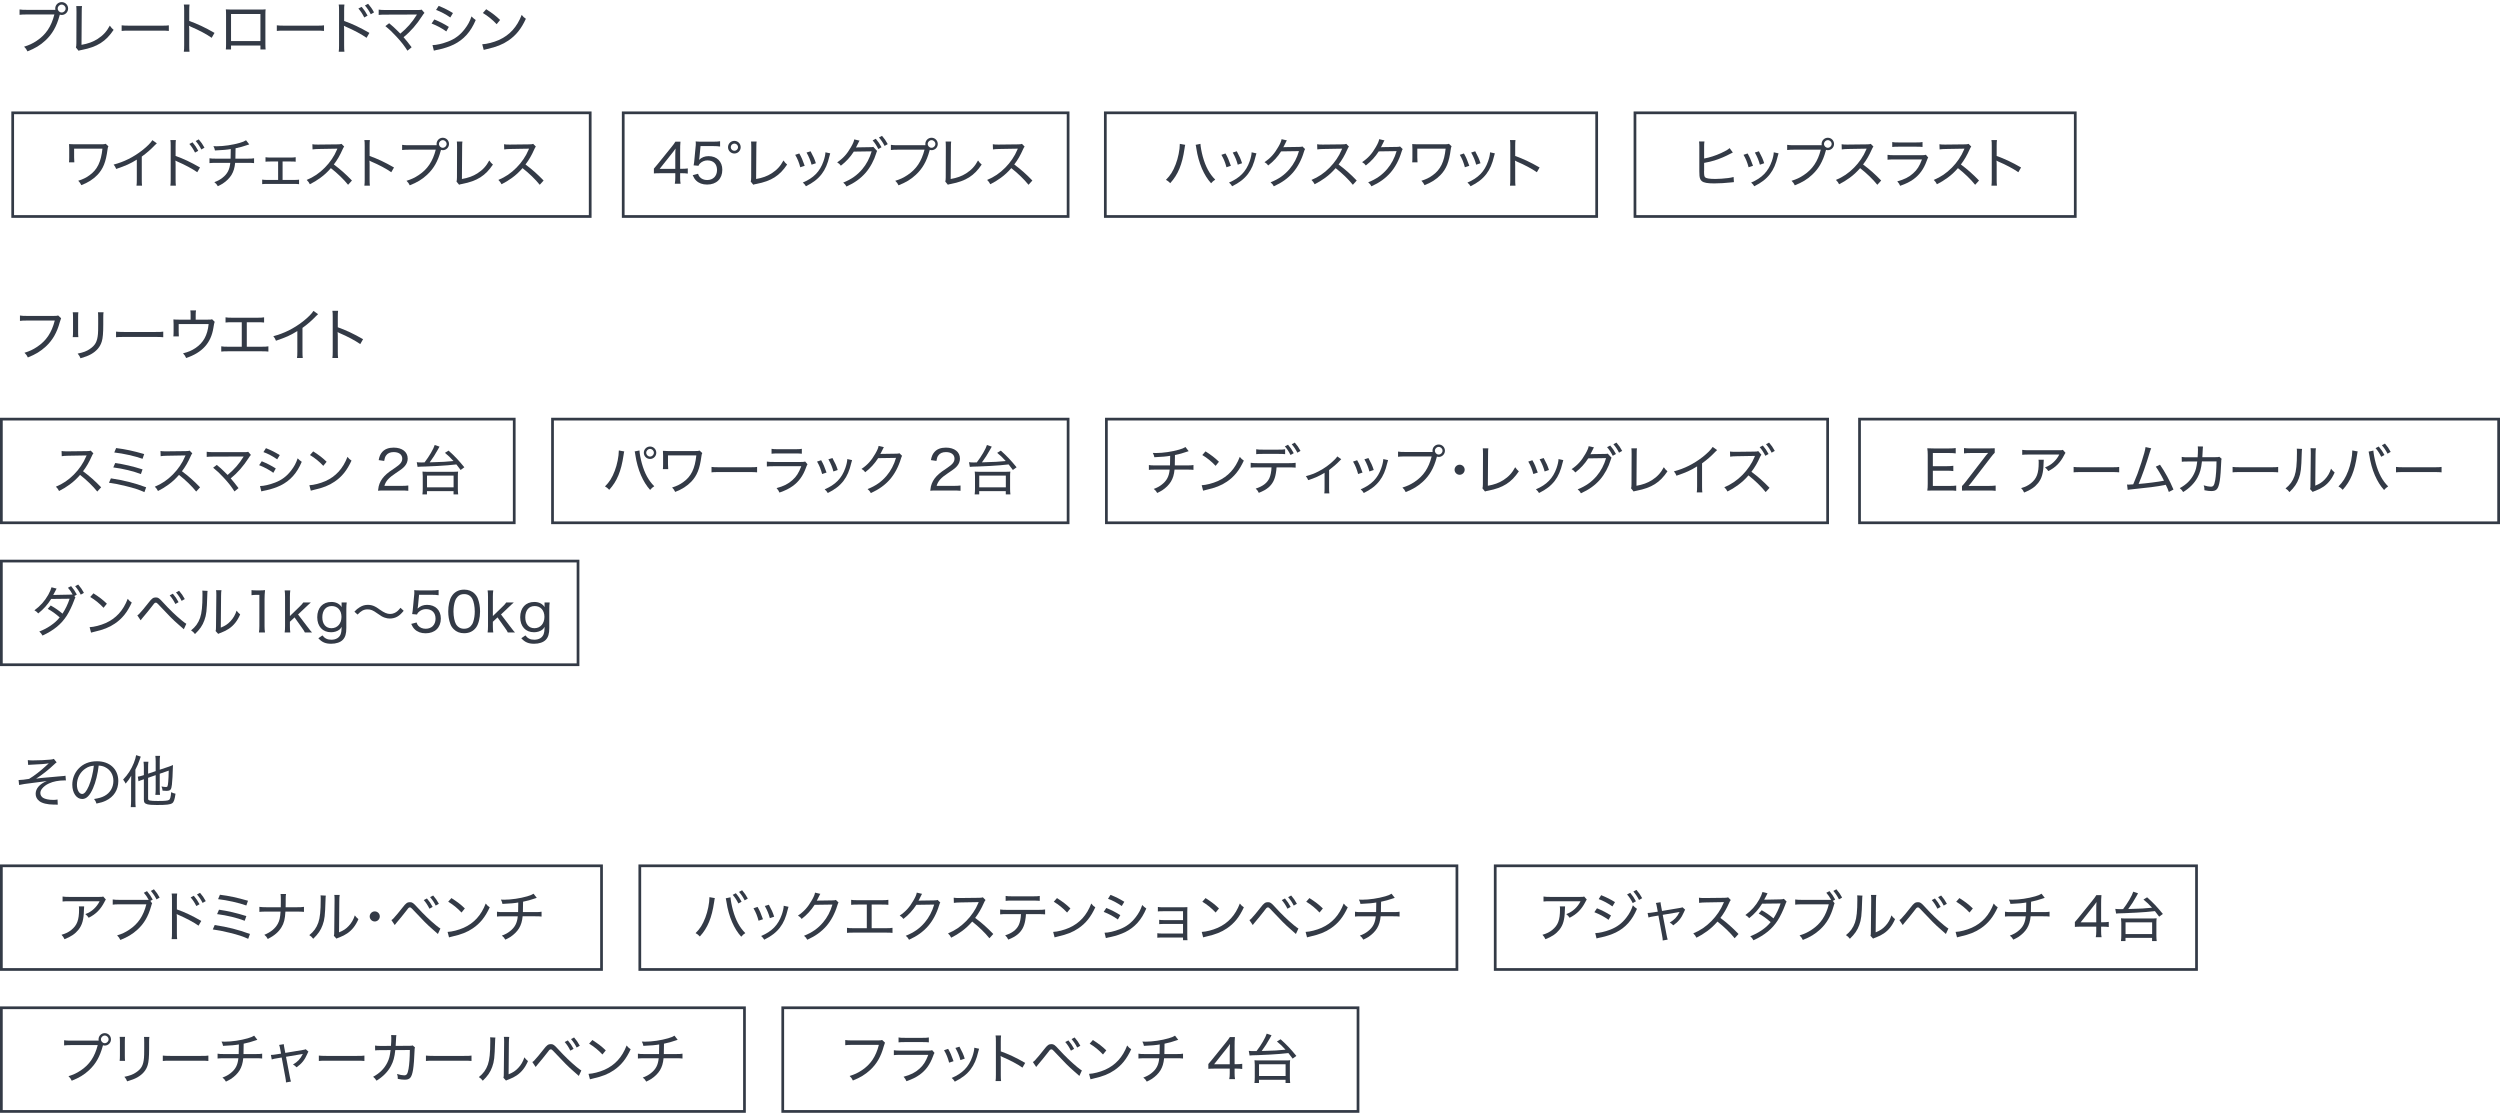 <?xml version="1.0" encoding="UTF-8"?>
<svg id="_レイヤー_2" data-name="レイヤー_2" xmlns="http://www.w3.org/2000/svg" width="783.545" height="348.768" viewBox="0 0 783.545 348.768">
  <defs>
    <style>
      .cls-1 {
        fill: none;
        stroke: #333a46;
        stroke-miterlimit: 10;
        stroke-width: .855px;
      }

      .cls-2 {
        fill: #333a46;
      }
    </style>
  </defs>
  <g id="DESIGN">
    <g>
      <path class="cls-2" d="M30.485,154.061c-1.317-1.659-3.387-3.661-5.388-5.217-1.129,1.282-2.019,2.104-3.25,3.01-1.181.855-2.07,1.403-3.336,2.036-.325-.616-.479-.839-.992-1.352,2.207-.924,3.935-2.087,5.662-3.832,1.607-1.607,2.993-3.643,3.797-5.61.052-.119.052-.137.104-.222.017-.052.034-.068.051-.138q-.205.018-5.815.104c-.924.017-1.352.051-1.968.137l-.051-1.625c.53.085.872.103,1.625.103h.376l5.919-.068c.701-.018.889-.034,1.214-.154l.839.855c-.188.223-.325.444-.496.855-.873,1.967-1.643,3.284-2.754,4.755,2.155,1.607,3.711,2.993,5.679,5.029l-1.215,1.334Z"/>
      <path class="cls-2" d="M34.757,149.921c4.208.65,7.286,1.42,11.05,2.806l-.548,1.521c-1.659-.752-3.13-1.248-5.866-1.915-2.121-.53-3.49-.787-5.234-1.026l.599-1.386ZM36.108,145.114c2.822.411,5.388,1.01,8.569,2.001l-.514,1.472c-2.429-.924-5.508-1.677-8.655-2.087l.6-1.386ZM36.398,140.428c2.977.376,5.337.89,8.792,1.882l-.513,1.487c-2.395-.854-5.987-1.659-8.86-1.983l.581-1.386Z"/>
      <path class="cls-2" d="M61.487,154.061c-1.317-1.659-3.387-3.661-5.388-5.217-1.129,1.282-2.019,2.104-3.25,3.01-1.181.855-2.07,1.403-3.336,2.036-.325-.616-.479-.839-.992-1.352,2.207-.924,3.935-2.087,5.662-3.832,1.607-1.607,2.993-3.643,3.797-5.61.052-.119.052-.137.104-.222.017-.052.034-.068.051-.138q-.205.018-5.815.104c-.924.017-1.352.051-1.968.137l-.051-1.625c.53.085.872.103,1.625.103h.376l5.919-.068c.701-.018.889-.034,1.214-.154l.839.855c-.188.223-.325.444-.496.855-.873,1.967-1.643,3.284-2.754,4.755,2.155,1.607,3.711,2.993,5.679,5.029l-1.215,1.334Z"/>
      <path class="cls-2" d="M71.335,148.86c2.018-1.659,3.608-3.489,4.892-5.56.052-.103.068-.119.137-.222q-.257.034-9.441.034c-1.01,0-1.488.017-2.139.085v-1.607c.633.103,1.112.12,2.155.12h9.75c.633,0,.787-.018,1.095-.12l.855.992c-.223.223-.343.376-.701.94-1.625,2.549-3.49,4.687-5.628,6.415.633.701,1.437,1.71,2.446,3.044l-1.266,1.044c-.907-1.438-1.813-2.617-3.284-4.208-1.249-1.368-2.139-2.207-3.404-3.233l1.146-.872c1.025.838,1.642,1.402,2.343,2.104l1.044,1.043Z"/>
      <path class="cls-2" d="M82.038,144.567c1.625.667,2.942,1.334,4.396,2.258l-.77,1.368c-1.283-.94-2.822-1.762-4.447-2.395l.82-1.231ZM81.491,152.333c1.18,0,2.959-.411,4.704-1.078,2.087-.786,3.694-2.001,5.062-3.797.958-1.249,1.522-2.292,2.036-3.814.513.53.701.684,1.282,1.095-1.505,3.558-3.592,5.901-6.619,7.406-1.215.599-3.045,1.215-4.447,1.505-.291.052-.582.12-.924.188-.359.068-.428.086-.685.171l-.41-1.676ZM83.355,140.462c1.677.667,2.856,1.266,4.328,2.172l-.805,1.335c-1.3-.924-3.01-1.831-4.311-2.275l.787-1.231Z"/>
      <path class="cls-2" d="M96.965,152.076c1.368-.052,3.421-.582,5.012-1.283,3.267-1.454,5.524-3.934,6.928-7.611.479.599.667.787,1.266,1.18-1.403,3.045-2.994,5.029-5.286,6.586-1.744,1.197-3.66,1.95-6.414,2.565-.548.12-.685.154-1.061.274l-.444-1.711ZM98.162,141.471c1.898,1.215,2.959,2.036,4.208,3.25l-1.044,1.283c-1.283-1.368-2.651-2.48-4.174-3.387l1.01-1.146Z"/>
      <path class="cls-2" d="M120.461,153.735c-1.146,0-1.42.018-1.984.068.172-1.3.223-1.573.479-2.224.444-1.129,1.163-2.104,2.258-3.062.564-.496.975-.787,2.668-1.934,1.625-1.095,2.189-1.83,2.189-2.856,0-1.248-1.043-2.035-2.668-2.035-1.112,0-1.916.359-2.412,1.077-.308.445-.444.855-.581,1.694l-1.728-.257c.239-1.231.53-1.882,1.111-2.549.804-.906,2.019-1.368,3.592-1.368,2.669,0,4.396,1.351,4.396,3.438,0,.805-.291,1.608-.804,2.224-.548.685-.976,1.026-2.926,2.327-2.258,1.505-3.13,2.479-3.574,4.002h5.285c.906,0,1.608-.034,2.207-.119v1.659c-.736-.068-1.317-.086-2.241-.086h-5.269Z"/>
      <path class="cls-2" d="M130.618,144.857c.358.052.872.086,1.385.086.068,0,.958-.018,1.061-.018,1.472-1.915,2.822-4.241,3.182-5.456l1.506.513q-.052.086-.582,1.044c-.701,1.283-1.557,2.617-2.497,3.883,4.447-.137,4.926-.171,7.458-.41-1.061-1.181-1.506-1.591-2.686-2.566l1.146-.701c1.967,1.762,3.011,2.874,4.943,5.217l-1.163.855c-.649-.872-.872-1.163-1.334-1.744-2.31.256-3.011.308-5.799.479-1.539.086-2.378.12-3.746.171-.325,0-.924.018-1.762.052-.291.017-.359.017-.855.068l-.256-1.472ZM132.396,154.95c.068-.599.103-1.112.103-1.711v-4.003c0-.53-.034-.975-.085-1.437.342.052.786.068,1.454.068h8.228c.684,0,1.129-.017,1.487-.068-.068.479-.085.838-.085,1.437v4.003c0,.65.034,1.181.103,1.711h-1.454v-1.01h-8.33v1.01h-1.42ZM133.834,152.743h8.33v-3.678h-8.33v3.678Z"/>
    </g>
    <g>
      <path class="cls-2" d="M26.371,284.088q-.052.308-.068,1.249c-.068,2.891-.53,4.55-1.693,6.038-1.044,1.3-2.31,2.172-4.396,2.993-.308-.667-.462-.872-.94-1.386,1.385-.41,2.206-.82,3.078-1.522,1.797-1.453,2.43-3.112,2.43-6.431,0-.479,0-.6-.068-.941h1.659ZM33.179,281.933c-.171.239-.223.308-.428.719-1.181,2.344-2.737,3.899-4.961,4.994-.342-.513-.496-.684-1.043-1.146,1.197-.479,1.848-.872,2.651-1.608.77-.718,1.352-1.487,1.83-2.429h-9.511c-1.026,0-1.471.018-2.104.086v-1.557c.599.085,1.095.119,2.138.119h9.101c1.061,0,1.163,0,1.505-.119l.821.94Z"/>
      <path class="cls-2" d="M46.602,282.035c-.445-.838-.924-1.557-1.522-2.224l.992-.513c.804.958,1.197,1.539,1.796,2.651l-.753.41.564.753c-.119.223-.137.273-.342,1.009-.89,3.097-2.155,5.303-4.208,7.201-1.573,1.438-3.062,2.344-5.405,3.284-.325-.667-.479-.89-1.026-1.437,1.54-.462,2.549-.94,3.832-1.796,2.754-1.83,4.396-4.26,5.337-7.937h-8.45c-.992,0-1.488.017-2.087.103v-1.625c.684.085,1.061.119,2.121.119h9.151ZM48.243,278.717c.804.941,1.181,1.472,1.796,2.601l-.992.564c-.496-.992-1.009-1.762-1.762-2.651l.958-.514Z"/>
      <path class="cls-2" d="M53.797,294.334c.086-.564.103-1.009.103-1.984v-10.417c0-1.043-.017-1.437-.103-1.882h1.728c-.068.479-.085.958-.085,1.916v3.062c2.412.838,4.738,1.933,7.646,3.608l-.854,1.488c-1.506-1.061-3.866-2.326-6.295-3.369-.257-.103-.308-.138-.564-.274.051.428.068.719.068,1.403v4.464c0,.907.017,1.454.085,1.984h-1.728ZM60.742,280.753c.804.958,1.197,1.539,1.796,2.651l-1.01.564c-.53-1.061-1.077-1.916-1.778-2.703l.992-.513ZM62.692,279.829c.805.94,1.181,1.471,1.797,2.6l-.992.564c-.496-.992-1.01-1.762-1.762-2.651l.957-.513Z"/>
      <path class="cls-2" d="M67.289,289.921c4.208.65,7.286,1.42,11.05,2.806l-.548,1.521c-1.659-.752-3.13-1.248-5.866-1.915-2.121-.53-3.49-.787-5.234-1.026l.599-1.386ZM68.641,285.114c2.822.411,5.388,1.01,8.569,2.001l-.514,1.472c-2.429-.924-5.508-1.677-8.655-2.087l.6-1.386ZM68.931,280.428c2.977.376,5.337.89,8.792,1.882l-.513,1.487c-2.395-.854-5.987-1.659-8.86-1.983l.581-1.386Z"/>
      <path class="cls-2" d="M93.13,284.345c1.026,0,1.488-.018,2.139-.12v1.574c-.599-.068-1.197-.086-2.121-.086h-3.695c-.119,2.326-.444,3.644-1.248,4.927-.907,1.488-2.189,2.583-4.276,3.66-.376-.667-.564-.89-1.078-1.317,2.036-.838,3.404-1.967,4.226-3.472.53-1.01.718-1.796.855-3.798h-4.517c-.923,0-1.487.018-2.121.086v-1.574c.685.086,1.146.12,2.139.12h4.567c.017-.65.017-.992.017-1.454v-1.163c0-.701-.017-1.095-.085-1.522h1.71c-.086.496-.086.514-.103,1.506v1.18q-.018,1.231-.018,1.454h3.609Z"/>
      <path class="cls-2" d="M102.122,280.701c-.068.428-.068.445-.103,1.505-.137,4.738-.273,5.987-.906,7.715-.582,1.625-1.42,2.84-2.942,4.311-.444-.564-.633-.753-1.231-1.146,1.386-1.095,2.258-2.309,2.822-3.917.53-1.505.753-3.694.753-7.201,0-.838,0-.94-.052-1.351l1.659.085ZM106.467,280.496c-.086.496-.103.77-.12,1.779l-.085,9.938c1.352-.547,2.172-1.077,3.011-1.984.906-.958,1.521-2.035,1.933-3.335.41.547.581.718,1.129,1.18-.872,2.019-2.001,3.455-3.523,4.481-.735.496-1.42.839-2.412,1.232-.205.068-.376.137-.548.205-.205.085-.256.103-.41.188l-.804-.889c.103-.325.119-.548.119-1.352l.104-9.682v-.376c0-.667-.018-1.061-.086-1.403l1.693.018Z"/>
      <path class="cls-2" d="M119.035,287.219c0,.872-.719,1.59-1.574,1.59-.872,0-1.591-.718-1.591-1.573,0-.872.719-1.591,1.591-1.591s1.574.701,1.574,1.574Z"/>
      <path class="cls-2" d="M122.674,288.364c.239-.137.376-.239.581-.444.496-.496,2.019-2.31,2.96-3.541.991-1.3,1.453-1.625,2.258-1.625.735,0,1.061.223,2.309,1.607,2.036,2.224,3.832,3.952,5.765,5.56.838.685,1.129.89,1.488,1.095l-.787,1.711-1.591-1.403c-1.848-1.607-2.736-2.497-6.517-6.517-.274-.308-.462-.411-.685-.411-.188,0-.342.086-.513.274l-.633.82c-.821,1.061-2.036,2.566-3.079,3.78l-.514.65-1.043-1.557ZM133.809,281.591c.805.958,1.198,1.539,1.797,2.651l-1.01.564c-.53-1.061-1.077-1.916-1.778-2.703l.991-.513ZM135.759,280.667c.804.94,1.181,1.471,1.796,2.6l-.992.564c-.495-.991-1.009-1.762-1.762-2.65l.958-.514Z"/>
      <path class="cls-2" d="M140.287,292.076c1.368-.052,3.421-.582,5.012-1.283,3.267-1.454,5.524-3.934,6.928-7.611.479.599.667.787,1.266,1.18-1.403,3.045-2.994,5.029-5.286,6.586-1.744,1.197-3.66,1.95-6.414,2.565-.548.12-.685.154-1.061.274l-.444-1.711ZM141.485,281.471c1.898,1.215,2.959,2.036,4.208,3.25l-1.044,1.283c-1.283-1.368-2.651-2.48-4.174-3.387l1.01-1.146Z"/>
      <path class="cls-2" d="M168.232,281.402q-.205.052-.582.188c-1.385.479-2.258.719-3.712,1.026-.017,2.395-.017,2.702-.051,3.25h3.831c1.163,0,1.42-.018,2.019-.12v1.522c-.581-.068-.975-.085-2.001-.085h-3.935c-.153,1.59-.496,2.702-1.129,3.763-.615,1.009-1.573,1.967-2.754,2.736-.479.291-.786.462-1.539.821-.359-.615-.548-.838-1.095-1.266,1.146-.428,1.762-.77,2.531-1.368,1.557-1.215,2.258-2.566,2.463-4.687h-4.464c-1.146,0-1.42.017-2.053.085v-1.522c.599.103.89.12,2.069.12h4.551c.034-.65.051-1.677.051-3.011-1.061.205-2.549.342-4.96.444-.104-.547-.172-.735-.479-1.351.514.017.77.034,1.026.034,2.189,0,5.063-.428,7.219-1.061.957-.273,1.437-.479,1.983-.821l1.01,1.3Z"/>
    </g>
    <g>
      <path class="cls-2" d="M195.648,141.488c-.068.223-.102.359-.223,1.214-.734,4.978-2.035,8.125-4.48,10.811-.564-.581-.736-.718-1.334-1.061,1.385-1.351,2.24-2.72,3.061-4.875.754-1.967,1.266-4.481,1.283-6.396l1.693.308ZM200.422,141.181c.033.923.342,2.565.752,4.07.855,3.079,2.086,5.354,3.883,7.15-.6.394-.805.564-1.301,1.146-1.162-1.3-2.035-2.72-2.873-4.618-.787-1.83-1.42-4.071-1.744-6.277-.086-.633-.137-.89-.223-1.163l1.506-.308ZM205.689,141.898c0,1.078-.873,1.95-1.949,1.95s-1.951-.872-1.951-1.95.873-1.95,1.951-1.95,1.949.873,1.949,1.95ZM202.543,141.898c0,.65.547,1.197,1.197,1.197s1.197-.547,1.197-1.197-.549-1.197-1.197-1.197-1.197.548-1.197,1.197Z"/>
      <path class="cls-2" d="M207.754,147.03c.051-.376.068-.804.068-1.54v-2.736c0-.667-.018-1.026-.051-1.454.443.034,1.025.068,1.59.068h8.451c.838,0,1.061-.017,1.453-.153l.838.786c-.154.325-.205.462-.273,1.026-.514,3.917-1.369,6.038-3.182,7.954-1.301,1.352-2.959,2.412-5.029,3.198-.324-.649-.479-.872-.975-1.385,1.488-.462,2.43-.924,3.541-1.728,2.445-1.745,3.627-4.208,4.053-8.331h-8.877v2.737q.035,1.266.068,1.557h-1.676Z"/>
      <path class="cls-2" d="M223.006,146.346c.547.068,1.18.103,2.361.103h9.613c1.367,0,1.709-.017,2.309-.103v1.693c-.65-.068-1.146-.085-2.326-.085h-9.58c-1.35,0-1.777.017-2.377.085v-1.693Z"/>
      <path class="cls-2" d="M240.345,144.67c.666.103,1.111.119,2.172.119h8.484c.752,0,.992-.017,1.352-.137l.734.855c-.17.257-.238.41-.479,1.077-.924,2.549-2.24,4.362-4.123,5.73-1.197.855-2.309,1.402-4.189,2.07-.258-.599-.395-.805-.906-1.403,2.189-.581,3.66-1.316,4.959-2.497,1.268-1.111,2.002-2.292,2.789-4.361h-8.639c-1.129,0-1.572.017-2.154.085v-1.539ZM241.816,140.667c.598.103.889.12,1.967.12h5.559c.992,0,1.352-.018,1.969-.12v1.539c-.564-.068-1.01-.085-1.951-.085h-5.594c-.906,0-1.352.017-1.949.085v-1.539Z"/>
      <path class="cls-2" d="M257.361,144.242c.701,1.214,1.025,1.984,1.693,3.865l-1.387.462c-.41-1.539-.855-2.651-1.59-3.899l1.283-.428ZM267.058,144.208c-.102.308-.137.428-.221.787-.6,2.548-1.318,4.207-2.465,5.713-1.197,1.557-2.719,2.72-4.926,3.814-.307-.514-.479-.701-.975-1.163,3.369-1.42,5.354-3.455,6.465-6.654.395-1.111.617-2.172.617-2.822l1.504.325ZM260.902,143.558c.906,1.677,1.213,2.36,1.658,3.746l-1.352.462c-.324-1.249-.838-2.515-1.574-3.814l1.268-.394Z"/>
      <path class="cls-2" d="M277.045,140.154c-.154.205-.172.205-.377.667-.41.872-.547,1.146-.752,1.488q.137-.034.428-.052h.205c2.395-.034,3.85-.052,4.361-.068.617-.018.719-.034.992-.137l.838.821c-.152.222-.17.256-.375.889-.754,2.515-1.967,4.79-3.439,6.483-1.572,1.796-3.455,3.147-5.986,4.293-.324-.599-.496-.804-1.025-1.248,2.582-1.044,4.361-2.293,5.986-4.208,1.283-1.506,2.309-3.438,2.924-5.576l-5.592.085c-1.096,1.711-2.43,3.165-4.055,4.413-.377-.513-.564-.684-1.162-1.043,1.846-1.231,3.111-2.635,4.326-4.772.633-1.095.941-1.83,1.027-2.429l1.676.394Z"/>
      <path class="cls-2" d="M293.543,153.735c-1.145,0-1.42.018-1.984.068.172-1.3.223-1.573.48-2.224.443-1.129,1.162-2.104,2.258-3.062.564-.496.975-.787,2.668-1.934,1.625-1.095,2.189-1.83,2.189-2.856,0-1.248-1.043-2.035-2.668-2.035-1.113,0-1.916.359-2.412,1.077-.309.445-.445.855-.582,1.694l-1.727-.257c.238-1.231.529-1.882,1.111-2.549.803-.906,2.018-1.368,3.592-1.368,2.668,0,4.396,1.351,4.396,3.438,0,.805-.291,1.608-.805,2.224-.547.685-.975,1.026-2.926,2.327-2.258,1.505-3.129,2.479-3.574,4.002h5.285c.906,0,1.609-.034,2.207-.119v1.659c-.736-.068-1.316-.086-2.24-.086h-5.27Z"/>
      <path class="cls-2" d="M303.701,144.857c.357.052.871.086,1.385.086.068,0,.957-.018,1.061-.018,1.471-1.915,2.822-4.241,3.182-5.456l1.506.513q-.053.086-.582,1.044c-.701,1.283-1.557,2.617-2.498,3.883,4.447-.137,4.926-.171,7.459-.41-1.061-1.181-1.506-1.591-2.686-2.566l1.145-.701c1.967,1.762,3.012,2.874,4.943,5.217l-1.162.855c-.65-.872-.873-1.163-1.334-1.744-2.311.256-3.012.308-5.799.479-1.539.086-2.379.12-3.746.171-.326,0-.924.018-1.762.052-.291.017-.359.017-.855.068l-.256-1.472ZM305.478,154.95c.068-.599.104-1.112.104-1.711v-4.003c0-.53-.035-.975-.086-1.437.342.052.787.068,1.455.068h8.227c.684,0,1.129-.017,1.488-.068-.068.479-.086.838-.086,1.437v4.003c0,.65.035,1.181.104,1.711h-1.455v-1.01h-8.33v1.01h-1.42ZM306.916,152.743h8.33v-3.678h-8.33v3.678Z"/>
    </g>
    <rect class="cls-1" x="173.168" y="131.36" width="161.595" height="32.49"/>
    <rect class="cls-1" x="346.763" y="131.36" width="226.049" height="32.49"/>
    <rect class="cls-1" x=".428" y="131.36" width="160.74" height="32.49"/>
    <g>
      <path class="cls-2" d="M23.634,187.278c-.188.291-.205.342-.496,1.129-.547,1.488-1.42,3.302-2.189,4.516-1.728,2.703-4.037,4.602-7.629,6.277-.359-.633-.53-.838-1.009-1.266,1.453-.581,2.36-1.061,3.489-1.812,1.3-.89,2.053-1.574,2.908-2.617-1.232-1.095-2.412-1.95-3.746-2.686l.94-1.044c1.437.821,2.31,1.42,3.694,2.549.924-1.437,1.659-2.942,2.224-4.67l-5.781.068c-1.163,1.831-2.36,3.165-4.054,4.533-.411-.479-.616-.633-1.197-.975,1.864-1.369,3.25-2.926,4.345-4.875.53-.976.855-1.728,1.009-2.344l1.591.41q-.188.309-.564,1.095c-.188.377-.359.668-.496.907q.257-.052,5.046-.103l1.044-.034c-.428-.805-.907-1.488-1.472-2.121l.992-.514c.805.958,1.197,1.54,1.796,2.651l-.786.445.342.479ZM24.506,183.207c.805.941,1.181,1.472,1.796,2.601l-.991.564c-.496-.992-1.01-1.762-1.763-2.651l.958-.514Z"/>
      <path class="cls-2" d="M28.093,196.566c1.368-.052,3.421-.582,5.012-1.283,3.267-1.454,5.524-3.934,6.928-7.611.479.599.667.787,1.266,1.18-1.403,3.045-2.994,5.029-5.286,6.586-1.744,1.197-3.66,1.95-6.414,2.565-.548.12-.685.154-1.061.274l-.444-1.711ZM29.29,185.961c1.898,1.215,2.959,2.036,4.208,3.25l-1.044,1.283c-1.283-1.368-2.651-2.48-4.174-3.387l1.01-1.146Z"/>
      <path class="cls-2" d="M43.038,192.854c.239-.137.376-.239.581-.444.496-.496,2.019-2.31,2.96-3.541.991-1.3,1.453-1.625,2.258-1.625.735,0,1.061.223,2.309,1.607,2.036,2.224,3.832,3.952,5.765,5.56.838.685,1.129.89,1.488,1.095l-.787,1.711-1.591-1.403c-1.848-1.607-2.736-2.497-6.517-6.517-.274-.308-.462-.411-.685-.411-.188,0-.342.086-.513.274l-.633.82c-.821,1.061-2.036,2.566-3.079,3.78l-.514.65-1.043-1.557ZM54.173,186.081c.805.958,1.198,1.539,1.797,2.651l-1.01.564c-.53-1.061-1.077-1.916-1.778-2.703l.991-.513ZM56.123,185.157c.804.94,1.181,1.471,1.796,2.6l-.992.564c-.495-.991-1.009-1.762-1.762-2.65l.958-.514Z"/>
      <path class="cls-2" d="M65.064,185.191c-.068.428-.068.445-.103,1.505-.137,4.738-.273,5.987-.906,7.715-.582,1.625-1.42,2.84-2.942,4.311-.444-.564-.633-.753-1.231-1.146,1.386-1.095,2.258-2.309,2.822-3.917.53-1.505.753-3.694.753-7.201,0-.838,0-.94-.052-1.351l1.659.085ZM69.409,184.986c-.086.496-.103.77-.12,1.779l-.085,9.938c1.352-.547,2.172-1.077,3.011-1.984.906-.958,1.522-2.035,1.933-3.335.41.547.581.718,1.129,1.18-.872,2.019-2.001,3.455-3.523,4.481-.735.496-1.42.839-2.412,1.232-.205.068-.376.137-.548.205-.205.085-.256.103-.41.188l-.804-.889c.103-.325.119-.548.119-1.352l.104-9.682v-.376c0-.667-.018-1.061-.086-1.403l1.693.018Z"/>
      <path class="cls-2" d="M78.828,184.952c.479.068.821.085,1.505.085h1.215c.65,0,.94-.017,1.522-.085-.103,1.026-.154,1.898-.154,2.839v8.416c0,.821.034,1.352.137,2.019h-1.898c.103-.633.137-1.215.137-2.019v-9.767h-.89c-.581,0-1.026.034-1.573.103v-1.591Z"/>
      <path class="cls-2" d="M90.985,185.037c-.086.616-.12,1.112-.12,2.019v6.021l2.942-2.856c.718-.701,1.009-1.01,1.248-1.403h2.378q-.239.223-.701.633c-.171.154-.376.343-.616.582-.171.154-.29.273-.308.291l-2.395,2.258,2.891,3.797c1.044,1.369,1.112,1.454,1.505,1.848h-2.258c-.205-.444-.376-.719-1.095-1.711l-2.138-3.01-1.454,1.368v1.368c0,.804.034,1.386.12,1.984h-1.762c.085-.599.119-1.146.119-2.019v-9.151c0-.906-.034-1.385-.119-2.019h1.762Z"/>
      <path class="cls-2" d="M101.056,199.149c.719.94,1.574,1.352,2.771,1.352,1.437,0,2.479-.599,2.925-1.693.188-.479.308-1.215.342-2.344-.273.444-.444.649-.735.89-.667.513-1.591.804-2.6.804-2.651,0-4.328-1.83-4.328-4.721,0-2.908,1.711-4.772,4.413-4.772,1.438,0,2.532.547,3.25,1.607-.034-.273-.034-.394-.034-.581v-.873h1.608c-.086.702-.12,1.146-.12,1.984v6.004c0,1.813-.325,2.908-1.095,3.712-.735.787-2.087,1.249-3.66,1.249-1.762,0-2.891-.479-4.02-1.728l1.282-.89ZM103.879,196.892c1.864,0,3.147-1.438,3.147-3.558,0-2.036-1.214-3.388-3.045-3.388s-2.959,1.352-2.959,3.524c0,2.104,1.095,3.421,2.856,3.421Z"/>
      <path class="cls-2" d="M111.077,191.709c.684-.736,1.043-1.026,1.71-1.42.855-.514,1.608-.719,2.515-.719.77,0,1.471.154,2.155.496.462.223.548.273,1.591,1.009,1.386.976,2.292,1.352,3.232,1.352.462,0,.873-.085,1.335-.291.735-.342,1.214-.752,1.898-1.642l1.009.94c-.82.992-1.3,1.42-2.001,1.83-.65.377-1.505.6-2.326.6-.514,0-1.061-.086-1.591-.274-.685-.222-1.197-.513-2.36-1.351-1.386-.992-2.019-1.249-3.045-1.249-1.163,0-1.984.428-3.13,1.625l-.992-.906Z"/>
      <path class="cls-2" d="M130.999,189.964q-.018.291-.12.77c.839-.787,1.796-1.163,2.977-1.163,2.6,0,4.311,1.693,4.311,4.276,0,2.84-1.848,4.636-4.772,4.636-1.437,0-2.583-.428-3.438-1.266-.444-.445-.684-.821-1.077-1.677l1.677-.444c.171.496.29.718.53,1.009.547.616,1.368.958,2.326.958,1.864,0,3.096-1.249,3.096-3.147,0-1.882-1.129-3.011-3.027-3.011-.855,0-1.728.359-2.326.976-.223.222-.309.359-.462.718l-1.522-.137c.137-.77.188-1.095.239-1.778l.376-3.969c.068-.564.068-.685.068-1.163,0-.052,0-.068-.034-.599.514.068.855.085,1.831.085h3.694c1.009,0,1.42-.034,2.121-.137v1.659c-.685-.103-1.249-.137-2.104-.137h-4.02l-.342,3.541Z"/>
      <path class="cls-2" d="M142.198,197.199c-.479-.479-.838-1.026-1.044-1.607-.444-1.197-.667-2.549-.667-3.935,0-1.83.394-3.678,1.01-4.67.854-1.437,2.224-2.189,3.985-2.189,1.316,0,2.463.445,3.267,1.266.479.479.839,1.044,1.044,1.608.444,1.197.667,2.531.667,3.968,0,2.053-.462,3.918-1.215,4.979-.89,1.231-2.155,1.847-3.797,1.847-1.317,0-2.412-.428-3.25-1.266ZM143.378,187.073c-.358.394-.615.821-.752,1.266-.325.992-.496,2.121-.496,3.336,0,1.539.324,3.181.786,3.951.582.958,1.438,1.437,2.549,1.437.821,0,1.54-.273,2.036-.787.358-.376.649-.838.804-1.352.342-1.025.496-2.104.496-3.301,0-1.454-.308-3.096-.735-3.883-.548-1.026-1.42-1.539-2.617-1.539-.873,0-1.54.273-2.07.872Z"/>
      <path class="cls-2" d="M154.595,185.037c-.086.616-.12,1.112-.12,2.019v6.021l2.942-2.856c.718-.701,1.009-1.01,1.248-1.403h2.378q-.239.223-.701.633c-.171.154-.376.343-.616.582-.171.154-.29.273-.308.291l-2.395,2.258,2.891,3.797c1.043,1.369,1.112,1.454,1.505,1.848h-2.258c-.205-.444-.376-.719-1.095-1.711l-2.138-3.01-1.454,1.368v1.368c0,.804.034,1.386.12,1.984h-1.762c.085-.599.119-1.146.119-2.019v-9.151c0-.906-.034-1.385-.119-2.019h1.762Z"/>
      <path class="cls-2" d="M164.667,199.149c.719.94,1.574,1.352,2.771,1.352,1.437,0,2.479-.599,2.925-1.693.188-.479.308-1.215.342-2.344-.273.444-.444.649-.735.89-.667.513-1.591.804-2.6.804-2.651,0-4.328-1.83-4.328-4.721,0-2.908,1.711-4.772,4.413-4.772,1.438,0,2.532.547,3.25,1.607-.034-.273-.034-.394-.034-.581v-.873h1.608c-.086.702-.12,1.146-.12,1.984v6.004c0,1.813-.325,2.908-1.095,3.712-.735.787-2.087,1.249-3.66,1.249-1.762,0-2.891-.479-4.02-1.728l1.282-.89ZM167.489,196.892c1.864,0,3.147-1.438,3.147-3.558,0-2.036-1.214-3.388-3.045-3.388s-2.959,1.352-2.959,3.524c0,2.104,1.095,3.421,2.856,3.421Z"/>
    </g>
    <rect class="cls-1" x=".428" y="175.85" width="180.736" height="32.49"/>
    <g>
      <path class="cls-2" d="M613.113,153.838c-.582-.085-1.043-.103-1.984-.103h-5.131c-.906,0-1.316,0-1.949.034.102-.633.137-1.181.137-2.087v-9.151c0-.786-.035-1.248-.137-2.035.58.034,1.111.051,1.949.051h4.961c.803,0,1.436-.034,2-.119v1.676c-.58-.085-1.094-.119-2-.119h-5.166v4.122h4.396c.803,0,1.352-.034,2.018-.12v1.659c-.615-.085-1.078-.119-2.018-.119h-4.396v4.772h5.336c.855,0,1.334-.034,1.984-.12v1.659Z"/>
      <path class="cls-2" d="M625.476,153.838c-.666-.085-1.129-.103-2.137-.103h-6.381c-1.027,0-1.471,0-2.035.034v-1.437c.342-.325.719-.753,1.283-1.488l6.26-8.125q.393-.462.666-.77c-.41.017-.838.034-1.094.034h-4.379c-.924,0-1.488.034-2.104.119v-1.676c.633.085,1.215.119,2.104.119h5.525c.684,0,1.299-.017,2-.051v1.402c-.375.377-.752.804-1.281,1.506l-6.107,7.937c-.24.325-.461.581-.838.992.445-.018.941-.034,1.352-.034h5.029c.889,0,1.453-.034,2.137-.12v1.659Z"/>
      <path class="cls-2" d="M640.558,144.088q-.053.308-.068,1.249c-.068,2.891-.531,4.55-1.693,6.038-1.045,1.3-2.311,2.172-4.396,2.993-.309-.667-.463-.872-.941-1.386,1.385-.41,2.207-.82,3.078-1.522,1.797-1.453,2.43-3.112,2.43-6.431,0-.479,0-.6-.068-.941h1.66ZM647.365,141.933c-.17.239-.223.308-.428.719-1.18,2.344-2.736,3.899-4.961,4.994-.342-.513-.496-.684-1.043-1.146,1.197-.479,1.848-.872,2.652-1.608.77-.718,1.352-1.487,1.83-2.429h-9.512c-1.025,0-1.471.018-2.104.086v-1.557c.6.085,1.096.119,2.139.119h9.1c1.061,0,1.164,0,1.506-.119l.82.94Z"/>
      <path class="cls-2" d="M649.91,146.346c.547.068,1.18.103,2.359.103h9.613c1.369,0,1.711-.017,2.309-.103v1.693c-.648-.068-1.145-.085-2.326-.085h-9.578c-1.352,0-1.779.017-2.377.085v-1.693Z"/>
      <path class="cls-2" d="M674.228,140.513c-.154.325-.258.599-.445,1.215-1.162,3.883-2.377,7.304-3.506,9.955,2.445-.188,6.123-.649,7.953-1.026-.805-1.642-1.779-3.301-2.566-4.396l1.318-.616c1.488,2.121,3.096,5.063,4.225,7.783l-1.453.77c-.291-.821-.445-1.197-.959-2.258q-.205.051-.582.119c-1.967.411-5.318.839-9.869,1.283-.838.086-1.162.12-1.488.205l-.205-1.693c.256.034.377.034.463.034.17,0,.803-.034,1.471-.085,1.061-2.464,1.676-4.105,2.549-6.808.838-2.583,1.18-3.866,1.316-4.875l1.779.393Z"/>
      <path class="cls-2" d="M688.777,143.301c.068-.838.104-1.778.104-2.479,0-.394-.018-.599-.051-.907l1.641.034c-.068.359-.068.445-.154,2.173-.016.428-.033.633-.068,1.18l4.141-.017c.752,0,.838-.018,1.197-.12l.719.633c-.104.274-.137.462-.137,1.044-.068,2.138-.258,4.738-.463,5.901-.428,2.515-.975,3.164-2.65,3.164-.582,0-1.197-.068-2.139-.257,0-.735-.035-.94-.24-1.539.959.291,1.66.428,2.225.428.805,0,1.078-.394,1.385-2.035.24-1.301.395-3.575.41-5.901l-4.566.017c-.238,2.224-.598,3.558-1.367,4.995-.941,1.778-2.516,3.387-4.518,4.601-.393-.615-.547-.786-1.061-1.231,2.053-1.095,3.508-2.549,4.449-4.447.58-1.18.785-2.019,1.025-3.917l-3.027.018c-1.043,0-1.232.017-1.812.085l-.035-1.522c.615.103.992.12,1.865.12l3.129-.018Z"/>
      <path class="cls-2" d="M699.738,146.346c.547.068,1.18.103,2.359.103h9.613c1.369,0,1.711-.017,2.309-.103v1.693c-.648-.068-1.145-.085-2.326-.085h-9.578c-1.352,0-1.779.017-2.377.085v-1.693Z"/>
      <path class="cls-2" d="M721.508,140.701c-.068.428-.068.445-.104,1.505-.137,4.738-.273,5.987-.906,7.715-.582,1.625-1.42,2.84-2.941,4.311-.445-.564-.633-.753-1.232-1.146,1.387-1.095,2.258-2.309,2.822-3.917.531-1.505.754-3.694.754-7.201,0-.838,0-.94-.053-1.351l1.66.085ZM725.851,140.496c-.086.496-.102.77-.119,1.779l-.086,9.938c1.352-.547,2.172-1.077,3.012-1.984.906-.958,1.521-2.035,1.932-3.335.41.547.582.718,1.129,1.18-.871,2.019-2,3.455-3.523,4.481-.734.496-1.42.839-2.412,1.232-.205.068-.375.137-.547.205-.205.085-.256.103-.41.188l-.805-.889c.104-.325.119-.548.119-1.352l.104-9.682v-.376c0-.667-.018-1.061-.086-1.403l1.693.018Z"/>
      <path class="cls-2" d="M738.949,141.488c-.068.223-.102.359-.223,1.214-.734,4.978-2.035,8.125-4.48,10.811-.564-.581-.736-.718-1.334-1.061,1.385-1.351,2.24-2.72,3.061-4.875.754-1.967,1.268-4.481,1.283-6.396l1.693.308ZM743.859,141.231c.051.906.359,2.565.77,4.071.855,3.079,2.07,5.354,3.865,7.149-.598.394-.787.564-1.283,1.129-1.162-1.3-2.035-2.702-2.873-4.601-.805-1.848-1.42-4.071-1.744-6.278-.104-.633-.154-.889-.223-1.163l1.488-.308ZM745.535,139.948c.805.958,1.197,1.54,1.797,2.651l-1.01.564c-.531-1.061-1.078-1.915-1.779-2.702l.992-.514ZM747.484,139.025c.805.94,1.182,1.471,1.797,2.6l-.992.564c-.496-.992-1.01-1.762-1.762-2.651l.957-.513Z"/>
      <path class="cls-2" d="M750.951,146.346c.547.068,1.18.103,2.361.103h9.613c1.367,0,1.709-.017,2.309-.103v1.693c-.65-.068-1.146-.085-2.326-.085h-9.58c-1.35,0-1.777.017-2.377.085v-1.693Z"/>
    </g>
    <rect class="cls-1" x="582.808" y="131.36" width="200.31" height="32.49"/>
    <rect class="cls-1" x=".428" y="271.36" width="188.1" height="32.49"/>
    <g>
      <path class="cls-2" d="M224.048,281.488c-.068.223-.103.359-.223,1.214-.735,4.978-2.035,8.125-4.481,10.811-.564-.581-.735-.718-1.334-1.061,1.386-1.351,2.241-2.72,3.062-4.875.753-1.967,1.267-4.481,1.283-6.396l1.693.308ZM228.957,281.231c.052.906.359,2.565.77,4.071.855,3.079,2.07,5.354,3.866,7.149-.599.394-.787.564-1.283,1.129-1.163-1.3-2.035-2.702-2.873-4.601-.805-1.848-1.42-4.071-1.745-6.278-.103-.633-.154-.889-.223-1.163l1.488-.308ZM230.634,279.948c.804.958,1.197,1.54,1.796,2.651l-1.01.564c-.53-1.061-1.077-1.915-1.778-2.702l.992-.514ZM232.583,279.025c.805.94,1.181,1.471,1.797,2.6l-.992.564c-.496-.992-1.01-1.762-1.762-2.651l.957-.513Z"/>
      <path class="cls-2" d="M237.436,284.242c.701,1.214,1.026,1.984,1.693,3.865l-1.386.462c-.41-1.539-.855-2.651-1.591-3.899l1.283-.428ZM247.135,284.208c-.103.308-.137.428-.222.787-.599,2.548-1.317,4.207-2.464,5.713-1.197,1.557-2.72,2.72-4.926,3.814-.308-.514-.479-.701-.976-1.163,3.37-1.42,5.354-3.455,6.466-6.654.394-1.111.616-2.172.616-2.822l1.505.325ZM240.977,283.558c.906,1.677,1.214,2.36,1.659,3.746l-1.352.462c-.325-1.249-.838-2.515-1.574-3.814l1.267-.394Z"/>
      <path class="cls-2" d="M257.121,280.154c-.154.205-.172.205-.377.667-.41.872-.547,1.146-.752,1.488q.137-.034.427-.052h.206c2.395-.034,3.849-.052,4.361-.068.616-.018.719-.034.992-.137l.838.821c-.153.222-.171.256-.376.889-.753,2.515-1.967,4.79-3.438,6.483-1.573,1.796-3.455,3.147-5.986,4.293-.325-.599-.496-.804-1.026-1.248,2.583-1.044,4.361-2.293,5.986-4.208,1.283-1.506,2.31-3.438,2.925-5.576l-5.593.085c-1.095,1.711-2.429,3.165-4.054,4.413-.377-.513-.564-.684-1.163-1.043,1.847-1.231,3.112-2.635,4.327-4.772.633-1.095.94-1.83,1.026-2.429l1.677.394Z"/>
      <path class="cls-2" d="M273.193,290.913h4.464c1.061,0,1.454-.018,2.07-.12v1.591c-.599-.068-1.061-.085-2.036-.085h-10.194c-.975,0-1.437.017-2.035.085v-1.591c.615.103,1.009.12,2.069.12h4.14v-7.406h-2.874c-.975,0-1.437.017-2.035.085v-1.573c.616.103,1.009.119,2.053.119h7.543c1.061,0,1.454-.017,2.07-.119v1.573c-.599-.068-1.078-.085-2.053-.085h-3.182v7.406Z"/>
      <path class="cls-2" d="M289.011,280.154c-.154.205-.172.205-.377.667-.41.872-.547,1.146-.752,1.488q.137-.034.427-.052h.206c2.395-.034,3.849-.052,4.361-.068.616-.018.719-.034.992-.137l.838.821c-.153.222-.171.256-.376.889-.753,2.515-1.967,4.79-3.438,6.483-1.573,1.796-3.455,3.147-5.986,4.293-.325-.599-.496-.804-1.026-1.248,2.583-1.044,4.361-2.293,5.986-4.208,1.283-1.506,2.31-3.438,2.926-5.576l-5.594.085c-1.095,1.711-2.429,3.165-4.054,4.413-.377-.513-.564-.684-1.163-1.043,1.847-1.231,3.112-2.635,4.327-4.772.633-1.095.94-1.83,1.026-2.429l1.677.394Z"/>
      <path class="cls-2" d="M310.095,294.061c-1.317-1.659-3.387-3.661-5.388-5.217-1.129,1.282-2.019,2.104-3.25,3.01-1.181.855-2.07,1.403-3.336,2.036-.325-.616-.479-.839-.992-1.352,2.207-.924,3.935-2.087,5.662-3.832,1.607-1.607,2.993-3.643,3.797-5.61.052-.119.052-.137.104-.222.017-.052.034-.068.051-.138q-.205.018-5.815.104c-.924.017-1.352.051-1.968.137l-.051-1.625c.53.085.872.103,1.625.103h.376l5.919-.068c.701-.018.889-.034,1.214-.154l.839.855c-.188.223-.325.444-.496.855-.873,1.967-1.643,3.284-2.754,4.755,2.155,1.607,3.711,2.993,5.679,5.029l-1.215,1.334Z"/>
      <path class="cls-2" d="M321.552,286.5c-.017.547-.085,1.215-.222,1.967-.325,1.898-1.061,3.268-2.31,4.328-.77.649-1.608,1.129-3.011,1.693-.308-.616-.462-.839-.975-1.335,2.189-.701,3.541-1.744,4.259-3.232.394-.821.65-2.087.701-3.421h-4.447c-1.026,0-1.471.017-2.087.085v-1.539c.65.086,1.129.12,2.121.12h9.853c1.01,0,1.522-.034,2.121-.12v1.539c-.547-.051-1.197-.085-2.104-.085h-3.9ZM315.188,280.804c.582.103.992.12,2.104.12h6.466c1.129,0,1.539-.018,2.121-.12v1.54c-.479-.052-1.197-.086-2.104-.086h-6.5c-1.009,0-1.573.018-2.087.086v-1.54Z"/>
      <path class="cls-2" d="M330.082,292.076c1.368-.052,3.421-.582,5.012-1.283,3.267-1.454,5.524-3.934,6.928-7.611.479.599.667.787,1.266,1.18-1.403,3.045-2.994,5.029-5.286,6.586-1.744,1.197-3.66,1.95-6.414,2.565-.548.12-.685.154-1.061.274l-.444-1.711ZM331.279,281.471c1.898,1.215,2.959,2.036,4.208,3.25l-1.044,1.283c-1.283-1.368-2.651-2.48-4.174-3.387l1.01-1.146Z"/>
      <path class="cls-2" d="M346.737,284.567c1.625.667,2.942,1.334,4.396,2.258l-.77,1.368c-1.283-.94-2.822-1.762-4.447-2.395l.82-1.231ZM346.19,292.333c1.18,0,2.959-.411,4.704-1.078,2.087-.786,3.694-2.001,5.062-3.797.958-1.249,1.522-2.292,2.036-3.814.513.53.701.684,1.282,1.095-1.505,3.558-3.592,5.901-6.619,7.406-1.215.599-3.045,1.215-4.447,1.505-.291.052-.582.12-.924.188-.359.068-.428.086-.685.171l-.41-1.676ZM348.054,280.462c1.677.667,2.856,1.266,4.328,2.172l-.805,1.335c-1.3-.924-3.01-1.831-4.311-2.275l.787-1.231Z"/>
      <path class="cls-2" d="M364.35,293.838c-.838,0-1.231.018-1.625.068v-1.42c.462.068.89.103,1.643.103h6.414v-3.01h-5.85c-.872,0-1.146.017-1.625.068v-1.368c.513.085.838.103,1.625.103h5.85v-2.788h-6.243c-.89,0-1.181.017-1.643.068v-1.403c.496.068.907.103,1.643.103h6.209c.616,0,1.044-.017,1.402-.051-.034.547-.034.787-.034,1.454v7.372c0,.89.018,1.146.068,1.539h-1.402v-.838h-6.432Z"/>
      <path class="cls-2" d="M376.644,292.076c1.368-.052,3.421-.582,5.012-1.283,3.267-1.454,5.524-3.934,6.928-7.611.479.599.667.787,1.266,1.18-1.403,3.045-2.994,5.029-5.286,6.586-1.744,1.197-3.66,1.95-6.414,2.565-.548.12-.685.154-1.061.274l-.444-1.711ZM377.842,281.471c1.898,1.215,2.959,2.036,4.208,3.25l-1.044,1.283c-1.283-1.368-2.651-2.48-4.174-3.387l1.01-1.146Z"/>
      <path class="cls-2" d="M391.59,288.364c.239-.137.376-.239.581-.444.496-.496,2.019-2.31,2.96-3.541.991-1.3,1.453-1.625,2.258-1.625.735,0,1.061.223,2.309,1.607,2.036,2.224,3.832,3.952,5.765,5.56.838.685,1.129.89,1.488,1.095l-.787,1.711-1.591-1.403c-1.848-1.607-2.736-2.497-6.517-6.517-.274-.308-.462-.411-.685-.411-.188,0-.342.086-.513.274l-.633.82c-.821,1.061-2.036,2.566-3.079,3.78l-.514.65-1.043-1.557ZM402.724,281.591c.805.958,1.198,1.539,1.797,2.651l-1.01.564c-.53-1.061-1.077-1.916-1.778-2.703l.991-.513ZM404.675,280.667c.804.94,1.181,1.471,1.796,2.6l-.992.564c-.495-.991-1.009-1.762-1.762-2.65l.958-.514Z"/>
      <path class="cls-2" d="M409.203,292.076c1.368-.052,3.421-.582,5.012-1.283,3.267-1.454,5.524-3.934,6.928-7.611.479.599.667.787,1.266,1.18-1.403,3.045-2.994,5.029-5.286,6.586-1.744,1.197-3.66,1.95-6.414,2.565-.548.12-.685.154-1.061.274l-.444-1.711ZM410.4,281.471c1.898,1.215,2.959,2.036,4.208,3.25l-1.044,1.283c-1.283-1.368-2.651-2.48-4.174-3.387l1.01-1.146Z"/>
      <path class="cls-2" d="M437.147,281.402q-.205.052-.582.188c-1.385.479-2.258.719-3.712,1.026-.017,2.395-.017,2.702-.051,3.25h3.831c1.163,0,1.42-.018,2.019-.12v1.522c-.581-.068-.975-.085-2.001-.085h-3.935c-.153,1.59-.496,2.702-1.129,3.763-.615,1.009-1.573,1.967-2.754,2.736-.479.291-.786.462-1.539.821-.359-.615-.548-.838-1.095-1.266,1.146-.428,1.762-.77,2.531-1.368,1.557-1.215,2.258-2.566,2.463-4.687h-4.464c-1.146,0-1.42.017-2.053.085v-1.522c.599.103.89.12,2.069.12h4.55c.035-.65.052-1.677.052-3.011-1.061.205-2.549.342-4.96.444-.104-.547-.172-.735-.479-1.351.514.017.77.034,1.026.034,2.189,0,5.063-.428,7.219-1.061.957-.273,1.437-.479,1.983-.821l1.01,1.3Z"/>
    </g>
    <rect class="cls-1" x="200.528" y="271.36" width="256.1" height="32.49"/>
    <g>
      <path class="cls-2" d="M30.919,326.149c-.017-.12-.034-.257-.034-.394,0-1.077.873-1.95,1.95-1.95s1.95.873,1.95,1.95-.872,1.95-1.95,1.95c-.188,0-.394-.034-.564-.086l-.103.359c-.89,3.268-2.206,5.542-4.276,7.458-1.573,1.454-3.062,2.344-5.405,3.284-.325-.65-.479-.89-1.026-1.42,1.54-.479,2.549-.94,3.832-1.796,2.754-1.83,4.396-4.276,5.337-7.954h-8.45c-.992,0-1.488.034-2.087.103v-1.625c.685.103,1.061.12,2.121.12h8.706ZM31.637,325.756c0,.65.548,1.197,1.197,1.197s1.197-.547,1.197-1.197-.547-1.197-1.197-1.197-1.197.548-1.197,1.197Z"/>
      <path class="cls-2" d="M39.193,324.969c-.052.377-.068.907-.068,1.608v4.19c0,.872.017,1.283.068,1.728h-1.693c.068-.496.085-.94.085-1.728v-4.174c0-.804-.017-1.18-.085-1.625h1.693ZM46.822,324.986c-.069.444-.086.753-.086,1.676v1.934c0,2.702-.137,4.208-.444,5.217-.479,1.625-1.574,2.908-3.268,3.865-.838.462-1.676.787-3.182,1.232-.223-.599-.342-.805-.855-1.42,1.779-.377,2.686-.719,3.661-1.386,1.659-1.111,2.274-2.224,2.479-4.55.052-.735.069-1.112.069-3.045v-1.83c0-1.043-.018-1.283-.069-1.693h1.694Z"/>
      <path class="cls-2" d="M51.025,330.836c.547.068,1.18.103,2.36.103h9.613c1.368,0,1.71-.017,2.309-.103v1.693c-.649-.068-1.146-.085-2.326-.085h-9.579c-1.351,0-1.778.017-2.377.085v-1.693Z"/>
      <path class="cls-2" d="M80.663,325.893q-.205.052-.582.188c-1.385.479-2.258.719-3.712,1.026-.017,2.395-.017,2.702-.051,3.25h3.831c1.163,0,1.42-.018,2.019-.12v1.522c-.581-.068-.975-.085-2.001-.085h-3.935c-.153,1.59-.496,2.702-1.129,3.763-.615,1.009-1.573,1.967-2.754,2.736-.479.291-.786.462-1.539.821-.359-.615-.548-.838-1.095-1.266,1.146-.428,1.762-.77,2.531-1.368,1.557-1.215,2.258-2.566,2.463-4.687h-4.464c-1.146,0-1.42.017-2.053.085v-1.522c.599.103.89.12,2.069.12h4.551c.034-.65.051-1.677.051-3.011-1.061.205-2.549.342-4.96.444-.104-.547-.172-.735-.479-1.351.514.017.77.034,1.026.034,2.189,0,5.063-.428,7.219-1.061.957-.273,1.437-.479,1.983-.821l1.01,1.3Z"/>
      <path class="cls-2" d="M87.824,328.835c-.137-.787-.188-.924-.342-1.334l1.471-.24c.018.428.052.548.206,1.386l.256,1.352,5.405-.906c.548-.086.736-.137,1.01-.24l.838.753c-.154.223-.205.342-.394.787-.77,1.796-1.744,3.011-3.335,4.122-.411-.444-.599-.581-1.112-.872,1.454-.855,2.275-1.728,3.011-3.182.034-.052.051-.068.085-.154-.153.052-.239.068-.496.103l-4.789.805,1.181,6.175q.205,1.111.376,1.591l-1.557.273c-.017-.514-.051-.821-.205-1.625l-1.146-6.192-1.522.257c-.701.103-1.111.205-1.59.359l-.274-1.42c.548-.017.958-.051,1.643-.171l1.539-.239-.257-1.386Z"/>
      <path class="cls-2" d="M99.93,330.836c.547.068,1.18.103,2.36.103h9.613c1.368,0,1.71-.017,2.309-.103v1.693c-.649-.068-1.146-.085-2.326-.085h-9.579c-1.351,0-1.778.017-2.377.085v-1.693Z"/>
      <path class="cls-2" d="M122.538,327.791c.068-.838.103-1.778.103-2.479,0-.394-.017-.599-.051-.907l1.642.034c-.068.359-.068.445-.154,2.173-.017.428-.034.633-.068,1.18l4.14-.017c.753,0,.838-.018,1.197-.12l.719.633c-.103.274-.137.462-.137,1.044-.068,2.138-.257,4.738-.462,5.901-.428,2.515-.975,3.164-2.651,3.164-.582,0-1.197-.068-2.138-.257,0-.735-.035-.94-.24-1.539.958.291,1.659.428,2.224.428.805,0,1.078-.394,1.386-2.035.239-1.301.394-3.575.41-5.901l-4.566.017c-.239,2.224-.599,3.558-1.368,4.995-.941,1.778-2.515,3.387-4.517,4.601-.393-.615-.547-.786-1.061-1.231,2.053-1.095,3.507-2.549,4.448-4.447.581-1.18.786-2.019,1.025-3.917l-3.027.018c-1.043,0-1.231.017-1.812.085l-.034-1.522c.615.103.991.12,1.864.12l3.13-.018Z"/>
      <path class="cls-2" d="M133.497,330.836c.547.068,1.18.103,2.36.103h9.613c1.368,0,1.71-.017,2.309-.103v1.693c-.649-.068-1.146-.085-2.326-.085h-9.579c-1.351,0-1.778.017-2.377.085v-1.693Z"/>
      <path class="cls-2" d="M155.266,325.191c-.068.428-.068.445-.103,1.505-.137,4.738-.273,5.987-.906,7.715-.582,1.625-1.42,2.84-2.942,4.311-.444-.564-.633-.753-1.231-1.146,1.386-1.095,2.258-2.309,2.822-3.917.53-1.505.753-3.694.753-7.201,0-.838,0-.94-.052-1.351l1.659.085ZM159.611,324.986c-.086.496-.103.77-.12,1.779l-.085,9.938c1.352-.547,2.172-1.077,3.011-1.984.906-.958,1.521-2.035,1.933-3.335.41.547.581.718,1.129,1.18-.872,2.019-2.001,3.455-3.523,4.481-.735.496-1.42.839-2.412,1.232-.205.068-.376.137-.548.205-.205.085-.256.103-.41.188l-.804-.889c.103-.325.119-.548.119-1.352l.104-9.682v-.376c0-.667-.018-1.061-.086-1.403l1.693.018Z"/>
      <path class="cls-2" d="M166.841,332.854c.239-.137.376-.239.581-.444.496-.496,2.019-2.31,2.96-3.541.991-1.3,1.453-1.625,2.258-1.625.735,0,1.061.223,2.309,1.607,2.036,2.224,3.832,3.952,5.765,5.56.838.685,1.129.89,1.488,1.095l-.787,1.711-1.591-1.403c-1.848-1.607-2.736-2.497-6.517-6.517-.274-.308-.462-.411-.685-.411-.188,0-.342.086-.513.274l-.633.82c-.821,1.061-2.036,2.566-3.079,3.78l-.514.65-1.043-1.557ZM177.975,326.081c.805.958,1.198,1.539,1.797,2.651l-1.01.564c-.53-1.061-1.077-1.916-1.778-2.703l.991-.513ZM179.926,325.157c.804.94,1.181,1.471,1.796,2.6l-.992.564c-.495-.991-1.009-1.762-1.762-2.65l.958-.514Z"/>
      <path class="cls-2" d="M184.455,336.566c1.368-.052,3.421-.582,5.012-1.283,3.267-1.454,5.524-3.934,6.928-7.611.479.599.667.787,1.266,1.18-1.403,3.045-2.994,5.029-5.286,6.586-1.744,1.197-3.66,1.95-6.414,2.565-.548.12-.685.154-1.061.274l-.444-1.711ZM185.652,325.961c1.898,1.215,2.959,2.036,4.208,3.25l-1.044,1.283c-1.283-1.368-2.651-2.48-4.174-3.387l1.01-1.146Z"/>
      <path class="cls-2" d="M212.399,325.893q-.205.052-.582.188c-1.385.479-2.258.719-3.712,1.026-.017,2.395-.017,2.702-.051,3.25h3.831c1.163,0,1.42-.018,2.019-.12v1.522c-.581-.068-.975-.085-2.001-.085h-3.935c-.153,1.59-.496,2.702-1.129,3.763-.615,1.009-1.573,1.967-2.754,2.736-.479.291-.786.462-1.539.821-.359-.615-.548-.838-1.095-1.266,1.146-.428,1.762-.77,2.531-1.368,1.557-1.215,2.258-2.566,2.463-4.687h-4.464c-1.146,0-1.42.017-2.053.085v-1.522c.599.103.89.12,2.069.12h4.551c.034-.65.051-1.677.051-3.011-1.061.205-2.549.342-4.96.444-.104-.547-.172-.735-.479-1.351.514.017.77.034,1.026.034,2.189,0,5.063-.428,7.219-1.061.957-.273,1.437-.479,1.983-.821l1.01,1.3Z"/>
    </g>
    <rect class="cls-1" x=".428" y="315.85" width="232.9" height="32.49"/>
    <g>
      <path class="cls-2" d="M277.369,326.782q-.12.223-.377,1.129c-.89,3.268-2.206,5.542-4.276,7.458-1.573,1.437-3.062,2.344-5.405,3.284-.324-.667-.479-.89-1.026-1.42,1.54-.479,2.549-.94,3.832-1.796,2.754-1.83,4.396-4.276,5.337-7.954h-8.45c-.992,0-1.488.018-2.087.103v-1.625c.667.103,1.061.12,2.121.12h8.143c.77,0,.923-.018,1.3-.137l.89.838Z"/>
      <path class="cls-2" d="M280.151,329.16c.667.103,1.112.119,2.173.119h8.483c.753,0,.992-.017,1.352-.137l.735.855c-.171.257-.239.41-.479,1.077-.924,2.549-2.241,4.362-4.123,5.73-1.197.855-2.309,1.402-4.19,2.07-.257-.599-.394-.805-.906-1.403,2.189-.581,3.66-1.316,4.96-2.497,1.267-1.111,2.002-2.292,2.788-4.361h-8.638c-1.129,0-1.573.017-2.155.085v-1.539ZM281.622,325.157c.599.103.89.12,1.968.12h5.559c.992,0,1.352-.018,1.968-.12v1.539c-.564-.068-1.01-.085-1.95-.085h-5.594c-.906,0-1.352.017-1.95.085v-1.539Z"/>
      <path class="cls-2" d="M297.167,328.732c.701,1.214,1.026,1.984,1.693,3.865l-1.386.462c-.41-1.539-.855-2.651-1.591-3.899l1.283-.428ZM306.865,328.698c-.103.308-.137.428-.222.787-.599,2.548-1.317,4.207-2.464,5.713-1.197,1.557-2.72,2.72-4.926,3.814-.308-.514-.479-.701-.976-1.163,3.37-1.42,5.354-3.455,6.466-6.654.394-1.111.616-2.172.616-2.822l1.505.325ZM300.708,328.048c.906,1.677,1.214,2.36,1.659,3.746l-1.352.462c-.325-1.249-.838-2.515-1.574-3.814l1.267-.394Z"/>
      <path class="cls-2" d="M312.026,338.824c.086-.564.103-1.009.103-1.984v-10.417c0-1.026-.017-1.437-.103-1.882h1.728c-.068.496-.086.976-.086,1.934v3.045c2.412.854,4.738,1.933,7.646,3.608l-.855,1.488c-1.505-1.061-3.865-2.326-6.295-3.353-.256-.119-.324-.137-.564-.291.052.428.068.719.068,1.403v4.464c0,.907.018,1.454.086,1.984h-1.728Z"/>
      <path class="cls-2" d="M323.721,332.854c.239-.137.376-.239.581-.444.496-.496,2.019-2.31,2.96-3.541.991-1.3,1.453-1.625,2.258-1.625.735,0,1.061.223,2.309,1.607,2.036,2.224,3.832,3.952,5.765,5.56.838.685,1.129.89,1.488,1.095l-.787,1.711-1.591-1.403c-1.848-1.607-2.736-2.497-6.517-6.517-.274-.308-.462-.411-.685-.411-.188,0-.342.086-.513.274l-.633.82c-.821,1.061-2.036,2.566-3.079,3.78l-.514.65-1.043-1.557ZM334.856,326.081c.805.958,1.198,1.539,1.797,2.651l-1.01.564c-.53-1.061-1.077-1.916-1.778-2.703l.991-.513ZM336.806,325.157c.804.94,1.181,1.471,1.796,2.6l-.992.564c-.495-.991-1.009-1.762-1.762-2.65l.958-.514Z"/>
      <path class="cls-2" d="M341.335,336.566c1.368-.052,3.421-.582,5.012-1.283,3.267-1.454,5.524-3.934,6.928-7.611.479.599.667.787,1.266,1.18-1.403,3.045-2.994,5.029-5.286,6.586-1.744,1.197-3.66,1.95-6.414,2.565-.548.12-.685.154-1.061.274l-.444-1.711ZM342.532,325.961c1.898,1.215,2.959,2.036,4.208,3.25l-1.044,1.283c-1.283-1.368-2.651-2.48-4.174-3.387l1.01-1.146Z"/>
      <path class="cls-2" d="M369.279,325.893q-.205.052-.582.188c-1.385.479-2.258.719-3.712,1.026-.017,2.395-.017,2.702-.051,3.25h3.831c1.163,0,1.42-.018,2.019-.12v1.522c-.581-.068-.975-.085-2.001-.085h-3.935c-.153,1.59-.496,2.702-1.129,3.763-.615,1.009-1.573,1.967-2.754,2.736-.479.291-.786.462-1.539.821-.359-.615-.548-.838-1.095-1.266,1.146-.428,1.762-.77,2.531-1.368,1.557-1.215,2.258-2.566,2.463-4.687h-4.464c-1.146,0-1.42.017-2.053.085v-1.522c.599.103.89.12,2.069.12h4.551c.034-.65.051-1.677.051-3.011-1.061.205-2.549.342-4.96.444-.104-.547-.172-.735-.479-1.351.514.017.77.034,1.026.034,2.189,0,5.063-.428,7.219-1.061.957-.273,1.437-.479,1.983-.821l1.01,1.3Z"/>
      <path class="cls-2" d="M378.714,333.487c.394-.444.771-.872,1.181-1.402l4.259-5.269c.616-.753.924-1.163,1.301-1.779h1.591c-.086,1.044-.104,1.54-.104,2.892v5.61h.634c.684,0,1.129-.034,1.762-.12v1.625c-.65-.085-1.044-.12-1.762-.12h-.634v1.42c0,.839.034,1.266.138,1.882h-1.813c.12-.582.154-1.095.154-1.898v-1.403h-4.636c-.976,0-1.472.018-2.07.069v-1.506ZM385.42,329.45c0-.906.017-1.419.085-2.258-.342.514-.684.976-1.231,1.643l-3.746,4.721h4.893v-4.105Z"/>
      <path class="cls-2" d="M391.386,329.348c.358.052.872.086,1.385.086.068,0,.958-.018,1.061-.018,1.472-1.915,2.822-4.241,3.182-5.456l1.506.513q-.052.086-.582,1.044c-.701,1.283-1.557,2.617-2.497,3.883,4.447-.137,4.926-.171,7.458-.41-1.061-1.181-1.506-1.591-2.686-2.566l1.146-.701c1.967,1.762,3.011,2.874,4.943,5.217l-1.163.855c-.649-.872-.872-1.163-1.334-1.744-2.31.256-3.011.308-5.799.479-1.539.086-2.378.12-3.746.171-.325,0-.924.018-1.762.052-.291.017-.359.017-.855.068l-.256-1.472ZM393.164,339.44c.068-.599.103-1.112.103-1.711v-4.003c0-.53-.034-.975-.085-1.437.342.052.786.068,1.454.068h8.228c.684,0,1.129-.017,1.487-.068-.068.479-.085.838-.085,1.437v4.003c0,.65.034,1.181.103,1.711h-1.454v-1.01h-8.33v1.01h-1.42ZM394.601,337.233h8.33v-3.678h-8.33v3.678Z"/>
    </g>
    <rect class="cls-1" x="245.328" y="315.85" width="180.3" height="32.49"/>
    <rect class="cls-1" x="468.628" y="271.36" width="219.8" height="32.49"/>
    <g>
      <path class="cls-2" d="M17.344,3.084c-.018-.124-.035-.266-.035-.408,0-1.115.903-2.02,2.02-2.02s2.02.904,2.02,2.02-.903,2.021-2.02,2.021c-.195,0-.407-.036-.585-.089l-.106.372c-.921,3.384-2.285,5.739-4.429,7.724-1.63,1.506-3.171,2.427-5.598,3.401-.337-.673-.496-.921-1.063-1.471,1.595-.496,2.64-.974,3.969-1.859,2.852-1.896,4.553-4.43,5.527-8.238h-8.752c-1.027,0-1.541.036-2.161.106v-1.683c.709.106,1.099.124,2.196.124h9.018ZM18.088,2.676c0,.674.566,1.24,1.24,1.24s1.24-.566,1.24-1.24-.567-1.239-1.24-1.239-1.24.566-1.24,1.239Z"/>
      <path class="cls-2" d="M25.706,1.896c-.07.443-.088.851-.088,1.825l-.071,10.328c2.02-.354,3.597-.922,5.014-1.825,1.718-1.098,2.87-2.338,3.861-4.198.496.709.656.886,1.188,1.328-2.427,3.649-5.138,5.351-9.938,6.289-.603.106-.797.16-1.045.267l-.833-1.028c.106-.354.124-.566.142-1.328l.036-9.797q0-1.328-.071-1.86h1.807Z"/>
      <path class="cls-2" d="M38.127,7.938c.566.071,1.222.106,2.444.106h9.956c1.417,0,1.771-.018,2.392-.106v1.754c-.673-.07-1.187-.089-2.409-.089h-9.921c-1.399,0-1.842.019-2.462.089v-1.754Z"/>
      <path class="cls-2" d="M57.614,16.211c.089-.585.106-1.045.106-2.055V3.367c0-1.062-.018-1.488-.106-1.948h1.79c-.071.514-.089,1.01-.089,2.001v3.153c2.498.886,4.907,2.002,7.919,3.738l-.886,1.541c-1.56-1.098-4.004-2.409-6.52-3.472-.266-.124-.337-.142-.585-.302.054.443.071.744.071,1.453v4.624c0,.938.018,1.506.089,2.055h-1.79Z"/>
      <path class="cls-2" d="M72.41,14.262v1.24h-1.63c.053-.407.07-.956.07-1.735V4.536c0-.797-.018-1.134-.07-1.594.549.035.956.053,1.771.053h8.946c.886,0,1.223-.018,1.754-.071-.054.461-.071.815-.071,1.612v9.212c0,.815.018,1.347.071,1.754h-1.63v-1.24h-9.212ZM81.622,4.395h-9.212v8.468h9.212V4.395Z"/>
      <path class="cls-2" d="M86.76,7.938c.566.071,1.222.106,2.444.106h9.956c1.417,0,1.771-.018,2.392-.106v1.754c-.673-.07-1.187-.089-2.409-.089h-9.921c-1.399,0-1.842.019-2.462.089v-1.754Z"/>
      <path class="cls-2" d="M106.159,16.211c.089-.585.106-1.045.106-2.055V3.367c0-1.081-.018-1.488-.106-1.948h1.789c-.07.495-.088.991-.088,1.983v3.171c2.497.868,4.907,2.002,7.918,3.738l-.886,1.541c-1.559-1.098-4.003-2.409-6.519-3.489-.266-.106-.319-.142-.585-.284.053.443.071.744.071,1.453v4.624c0,.938.018,1.506.088,2.055h-1.789ZM113.351,2.145c.833.992,1.24,1.595,1.86,2.746l-1.045.585c-.55-1.099-1.116-1.984-1.843-2.8l1.027-.531ZM115.371,1.188c.833.974,1.223,1.523,1.86,2.692l-1.027.585c-.514-1.027-1.045-1.825-1.825-2.746l.992-.531Z"/>
      <path class="cls-2" d="M125.469,10.542c2.091-1.719,3.738-3.614,5.067-5.758.053-.106.07-.124.142-.23q-.266.036-9.779.036c-1.045,0-1.541.018-2.215.088v-1.665c.656.106,1.152.124,2.232.124h10.098c.656,0,.815-.018,1.134-.124l.886,1.027c-.229.23-.354.39-.726.975-1.684,2.64-3.614,4.854-5.829,6.644.656.727,1.488,1.771,2.533,3.153l-1.311,1.08c-.938-1.487-1.878-2.71-3.401-4.357-1.293-1.417-2.215-2.285-3.525-3.349l1.188-.903c1.062.868,1.7,1.453,2.427,2.179l1.08,1.081Z"/>
      <path class="cls-2" d="M136.119,6.096c1.683.69,3.047,1.382,4.553,2.338l-.797,1.417c-1.329-.974-2.924-1.824-4.606-2.479l.851-1.275ZM135.552,14.138c1.223,0,3.065-.425,4.872-1.115,2.161-.815,3.826-2.073,5.244-3.934.991-1.293,1.576-2.373,2.107-3.95.531.549.727.709,1.329,1.134-1.56,3.685-3.721,6.112-6.856,7.671-1.258.62-3.153,1.258-4.605,1.559-.302.054-.603.124-.957.195-.372.07-.442.089-.708.177l-.426-1.736ZM137.483,1.844c1.735.69,2.958,1.311,4.481,2.25l-.832,1.382c-1.347-.957-3.118-1.896-4.465-2.356l.815-1.275Z"/>
      <path class="cls-2" d="M151.142,13.872c1.417-.053,3.543-.602,5.19-1.328,3.384-1.506,5.723-4.075,7.175-7.884.496.62.691.815,1.312,1.223-1.453,3.153-3.101,5.208-5.475,6.82-1.807,1.24-3.791,2.02-6.644,2.657-.566.124-.708.159-1.098.283l-.461-1.771ZM152.383,2.889c1.966,1.258,3.064,2.108,4.357,3.366l-1.08,1.328c-1.329-1.417-2.746-2.568-4.322-3.507l1.045-1.188Z"/>
    </g>
    <rect class="cls-1" x="3.978" y="35.36" width="181" height="32.49"/>
    <g>
      <path class="cls-2" d="M21.622,50.886c.052-.376.068-.804.068-1.54v-2.736c0-.667-.017-1.026-.051-1.454.444.034,1.026.068,1.591.068h8.45c.838,0,1.061-.017,1.453-.153l.839.786c-.154.325-.206.462-.274,1.026-.513,3.917-1.368,6.038-3.181,7.954-1.301,1.352-2.96,2.412-5.029,3.198-.325-.649-.479-.872-.975-1.385,1.487-.462,2.429-.924,3.54-1.728,2.446-1.745,3.627-4.208,4.054-8.331h-8.877v2.737q.034,1.266.068,1.557h-1.677Z"/>
      <path class="cls-2" d="M49.156,44.916c-.257.223-.342.291-.616.581-1.231,1.301-2.582,2.48-4.104,3.575v7.099c0,1.044.017,1.54.085,2.019h-1.744c.085-.53.103-.924.103-2.001v-6.158c-2.189,1.334-3.284,1.83-6.466,2.925-.257-.633-.377-.838-.804-1.368,3.25-.855,6.175-2.31,8.911-4.431,1.557-1.214,2.754-2.411,3.233-3.232l1.402.992Z"/>
      <path class="cls-2" d="M53.394,58.189c.086-.564.103-1.009.103-1.984v-10.417c0-1.043-.017-1.437-.103-1.881h1.728c-.068.479-.085.957-.085,1.915v3.062c2.412.838,4.738,1.933,7.646,3.608l-.854,1.488c-1.506-1.061-3.866-2.326-6.295-3.369-.257-.103-.308-.137-.564-.274.051.428.068.719.068,1.403v4.464c0,.907.017,1.454.085,1.984h-1.728ZM60.34,44.608c.804.958,1.197,1.539,1.796,2.651l-1.01.564c-.53-1.061-1.077-1.916-1.778-2.703l.992-.513ZM62.289,43.685c.805.94,1.181,1.471,1.797,2.6l-.992.564c-.496-.992-1.01-1.762-1.762-2.651l.957-.513Z"/>
      <path class="cls-2" d="M78.124,45.258q-.205.052-.582.188c-1.385.479-2.258.719-3.712,1.026-.017,2.395-.017,2.702-.051,3.25h3.831c1.163,0,1.42-.018,2.019-.12v1.522c-.581-.068-.975-.085-2.001-.085h-3.935c-.153,1.59-.496,2.702-1.129,3.763-.615,1.009-1.573,1.967-2.754,2.736-.479.291-.786.462-1.539.821-.359-.615-.548-.838-1.095-1.266,1.146-.428,1.762-.77,2.531-1.368,1.557-1.215,2.258-2.566,2.463-4.687h-4.464c-1.146,0-1.42.017-2.053.085v-1.522c.599.103.89.12,2.069.12h4.551c.034-.65.051-1.677.051-3.011-1.061.205-2.549.342-4.96.444-.104-.547-.172-.735-.479-1.351.514.017.77.034,1.026.034,2.189,0,5.063-.428,7.219-1.061.957-.273,1.437-.479,1.983-.821l1.01,1.3Z"/>
      <path class="cls-2" d="M88.569,56.394h3.524c.872,0,1.146-.018,1.642-.086v1.42c-.428-.068-.89-.085-1.642-.085h-8.279c-.787,0-1.197.017-1.642.068v-1.42c.513.085.854.103,1.625.103h3.369v-5.781h-2.326c-.719,0-1.181.017-1.625.068v-1.403c.496.068.89.103,1.625.103h6.209c.719,0,1.163-.034,1.625-.119v1.42c-.479-.052-.719-.068-1.607-.068h-2.498v5.781Z"/>
      <path class="cls-2" d="M109.092,57.916c-1.317-1.659-3.387-3.661-5.388-5.217-1.129,1.282-2.019,2.104-3.25,3.01-1.181.855-2.07,1.403-3.336,2.036-.325-.616-.479-.839-.992-1.352,2.207-.924,3.935-2.087,5.662-3.832,1.607-1.607,2.993-3.643,3.797-5.61.052-.119.052-.137.104-.222.017-.052.034-.068.051-.138q-.205.018-5.815.104c-.924.017-1.352.051-1.968.137l-.051-1.625c.53.085.872.103,1.625.103h.376l5.919-.068c.701-.018.889-.034,1.214-.154l.839.855c-.188.223-.325.444-.496.855-.873,1.967-1.643,3.284-2.754,4.755,2.155,1.607,3.711,2.993,5.679,5.029l-1.215,1.334Z"/>
      <path class="cls-2" d="M114.201,58.189c.086-.564.103-1.009.103-1.984v-10.417c0-1.026-.017-1.437-.103-1.881h1.728c-.068.495-.086.975-.086,1.933v3.045c2.412.854,4.738,1.933,7.646,3.608l-.855,1.488c-1.505-1.061-3.865-2.326-6.295-3.353-.256-.119-.324-.137-.564-.291.052.428.068.719.068,1.403v4.464c0,.907.018,1.454.086,1.984h-1.728Z"/>
      <path class="cls-2" d="M136.86,45.515c-.017-.12-.034-.257-.034-.394,0-1.077.873-1.95,1.95-1.95s1.95.873,1.95,1.95-.872,1.95-1.95,1.95c-.188,0-.394-.034-.564-.086l-.103.359c-.89,3.268-2.206,5.542-4.276,7.458-1.573,1.454-3.062,2.344-5.405,3.284-.325-.65-.479-.89-1.026-1.42,1.54-.479,2.549-.94,3.832-1.796,2.754-1.83,4.396-4.276,5.337-7.954h-8.45c-.992,0-1.488.034-2.087.103v-1.625c.685.103,1.061.12,2.121.12h8.706ZM137.579,45.121c0,.65.548,1.197,1.197,1.197s1.197-.547,1.197-1.197-.547-1.197-1.197-1.197-1.197.548-1.197,1.197Z"/>
      <path class="cls-2" d="M144.929,44.368c-.068.428-.086.821-.086,1.763l-.068,9.972c1.95-.342,3.473-.89,4.841-1.762,1.659-1.061,2.771-2.258,3.729-4.054.479.684.633.855,1.146,1.282-2.343,3.524-4.96,5.166-9.596,6.073-.582.103-.77.153-1.009.256l-.805-.992c.103-.342.12-.547.137-1.282l.034-9.459q0-1.283-.068-1.797h1.745Z"/>
      <path class="cls-2" d="M169.163,57.916c-1.317-1.659-3.387-3.661-5.388-5.217-1.129,1.282-2.019,2.104-3.25,3.01-1.181.855-2.07,1.403-3.336,2.036-.325-.616-.479-.839-.992-1.352,2.207-.924,3.935-2.087,5.662-3.832,1.607-1.607,2.993-3.643,3.797-5.61.052-.119.052-.137.104-.222.017-.052.034-.068.051-.138q-.205.018-5.815.104c-.924.017-1.352.051-1.968.137l-.051-1.625c.53.085.872.103,1.625.103h.376l5.919-.068c.701-.018.889-.034,1.214-.154l.839.855c-.188.223-.325.444-.496.855-.873,1.967-1.643,3.284-2.754,4.755,2.155,1.607,3.711,2.993,5.679,5.029l-1.215,1.334Z"/>
    </g>
    <rect class="cls-1" x="346.428" y="35.36" width="154" height="32.49"/>
    <g>
      <path class="cls-2" d="M371.47,45.395c-.068.223-.103.343-.223,1.215-.735,4.978-2.035,8.125-4.481,10.793-.564-.564-.735-.701-1.334-1.043,1.386-1.368,2.24-2.737,3.062-4.893.753-1.949,1.266-4.464,1.283-6.38l1.693.308ZM376.243,45.087c.034.906.342,2.565.752,4.071.855,3.079,2.087,5.354,3.883,7.149-.599.394-.804.564-1.3,1.129-1.163-1.3-2.035-2.702-2.873-4.601-.787-1.848-1.42-4.071-1.745-6.278-.086-.633-.137-.889-.223-1.163l1.506-.308Z"/>
      <path class="cls-2" d="M384.089,48.098c.701,1.214,1.026,1.984,1.693,3.865l-1.386.462c-.41-1.539-.855-2.651-1.591-3.899l1.283-.428ZM393.787,48.063c-.103.308-.137.428-.222.787-.599,2.548-1.317,4.207-2.464,5.713-1.197,1.557-2.72,2.72-4.926,3.814-.308-.514-.479-.701-.976-1.163,3.37-1.42,5.354-3.456,6.466-6.654.394-1.111.616-2.172.616-2.822l1.505.325ZM387.63,47.413c.906,1.677,1.214,2.36,1.659,3.746l-1.352.462c-.325-1.249-.838-2.515-1.574-3.814l1.267-.394Z"/>
      <path class="cls-2" d="M403.345,44.01c-.154.205-.172.205-.377.667-.41.872-.547,1.146-.752,1.488q.137-.034.427-.052h.206c2.395-.034,3.849-.052,4.361-.068.616-.018.719-.034.992-.137l.838.821c-.153.222-.171.256-.376.889-.753,2.515-1.967,4.79-3.438,6.483-1.573,1.796-3.455,3.147-5.986,4.293-.325-.599-.496-.804-1.026-1.248,2.583-1.044,4.361-2.292,5.986-4.208,1.283-1.506,2.31-3.438,2.925-5.576l-5.593.085c-1.095,1.711-2.429,3.165-4.054,4.413-.377-.513-.564-.684-1.163-1.043,1.847-1.231,3.112-2.635,4.327-4.772.633-1.095.94-1.83,1.026-2.429l1.677.394Z"/>
      <path class="cls-2" d="M424.003,57.916c-1.317-1.659-3.387-3.661-5.388-5.217-1.129,1.282-2.019,2.104-3.25,3.01-1.181.855-2.07,1.403-3.336,2.036-.325-.616-.479-.839-.992-1.352,2.207-.924,3.935-2.087,5.662-3.832,1.607-1.607,2.993-3.643,3.797-5.61.052-.119.052-.137.104-.222.017-.052.034-.068.051-.138q-.205.018-5.815.104c-.924.017-1.352.051-1.968.137l-.051-1.625c.53.085.872.103,1.625.103h.376l5.919-.068c.701-.018.889-.034,1.214-.154l.839.855c-.188.223-.325.444-.496.855-.873,1.967-1.643,3.284-2.754,4.755,2.155,1.607,3.711,2.993,5.679,5.029l-1.215,1.334Z"/>
      <path class="cls-2" d="M433.938,44.01c-.154.205-.172.205-.377.667-.41.872-.547,1.146-.752,1.488q.137-.034.427-.052h.206c2.395-.034,3.849-.052,4.361-.068.616-.018.719-.034.992-.137l.838.821c-.153.222-.171.256-.376.889-.753,2.515-1.967,4.79-3.438,6.483-1.573,1.796-3.455,3.147-5.986,4.293-.325-.599-.496-.804-1.026-1.248,2.583-1.044,4.361-2.292,5.986-4.208,1.283-1.506,2.31-3.438,2.926-5.576l-5.594.085c-1.095,1.711-2.429,3.165-4.054,4.413-.377-.513-.564-.684-1.163-1.043,1.847-1.231,3.112-2.635,4.327-4.772.633-1.095.94-1.83,1.026-2.429l1.677.394Z"/>
      <path class="cls-2" d="M442.603,50.886c.052-.376.068-.804.068-1.54v-2.736c0-.667-.017-1.026-.051-1.454.444.034,1.026.068,1.591.068h8.45c.838,0,1.061-.017,1.453-.153l.839.786c-.154.325-.206.462-.274,1.026-.513,3.917-1.368,6.038-3.181,7.954-1.301,1.352-2.96,2.412-5.029,3.198-.325-.649-.479-.872-.975-1.385,1.487-.462,2.429-.924,3.54-1.728,2.446-1.745,3.627-4.208,4.054-8.331h-8.877v2.737q.034,1.266.068,1.557h-1.677Z"/>
      <path class="cls-2" d="M458.815,48.098c.701,1.214,1.026,1.984,1.693,3.865l-1.386.462c-.41-1.539-.855-2.651-1.591-3.899l1.283-.428ZM468.513,48.063c-.103.308-.137.428-.222.787-.599,2.548-1.317,4.207-2.464,5.713-1.197,1.557-2.72,2.72-4.926,3.814-.308-.514-.479-.701-.976-1.163,3.37-1.42,5.354-3.456,6.466-6.654.394-1.111.616-2.172.616-2.822l1.505.325ZM462.356,47.413c.906,1.677,1.214,2.36,1.659,3.746l-1.352.462c-.325-1.249-.838-2.515-1.574-3.814l1.267-.394Z"/>
      <path class="cls-2" d="M473.248,58.189c.086-.564.103-1.009.103-1.984v-10.417c0-1.026-.017-1.437-.103-1.881h1.728c-.068.495-.086.975-.086,1.933v3.045c2.412.854,4.738,1.933,7.646,3.608l-.855,1.488c-1.505-1.061-3.865-2.326-6.295-3.353-.256-.119-.324-.137-.564-.291.052.428.068.719.068,1.403v4.464c0,.907.018,1.454.086,1.984h-1.728Z"/>
    </g>
    <rect class="cls-1" x="512.428" y="35.36" width="138" height="32.49"/>
    <g>
      <path class="cls-2" d="M534.104,49.688c1.642-.291,3.558-.907,5.354-1.728,1.352-.616,2.087-1.044,2.634-1.54l1.01,1.386c-.291.12-.325.137-.735.359-1.557.838-3.284,1.573-4.961,2.104-1.197.359-1.728.496-3.301.787v2.412c0,.017,0,.068-.018.119v.188c0,1.146.068,1.522.342,1.796.343.342,1.386.514,3.216.514,1.095,0,2.686-.12,3.951-.274.719-.103,1.061-.153,1.745-.342l.103,1.608q-.223.017-.753.085c-1.796.205-3.849.325-5.422.325-2.121,0-3.25-.205-3.883-.719-.428-.342-.65-.855-.735-1.659-.034-.273-.052-.633-.052-1.402v-7.697c0-.804-.017-1.197-.085-1.677h1.693c-.086.514-.103.924-.103,1.693v3.661Z"/>
      <path class="cls-2" d="M547.732,48.098c.701,1.214,1.026,1.984,1.693,3.865l-1.386.462c-.41-1.539-.855-2.651-1.591-3.899l1.283-.428ZM557.43,48.063c-.103.308-.137.428-.222.787-.599,2.548-1.317,4.207-2.464,5.713-1.197,1.557-2.72,2.72-4.926,3.814-.308-.514-.479-.701-.976-1.163,3.37-1.42,5.354-3.456,6.466-6.654.394-1.111.616-2.172.616-2.822l1.505.325ZM551.273,47.413c.906,1.677,1.214,2.36,1.659,3.746l-1.352.462c-.325-1.249-.838-2.515-1.574-3.814l1.267-.394Z"/>
      <path class="cls-2" d="M570.957,45.515c-.017-.12-.034-.257-.034-.394,0-1.077.873-1.95,1.95-1.95s1.95.873,1.95,1.95-.872,1.95-1.95,1.95c-.188,0-.394-.034-.564-.086l-.103.359c-.89,3.268-2.206,5.542-4.276,7.458-1.573,1.454-3.062,2.344-5.405,3.284-.325-.65-.479-.89-1.026-1.42,1.54-.479,2.549-.94,3.832-1.796,2.754-1.83,4.396-4.276,5.337-7.954h-8.45c-.992,0-1.488.034-2.087.103v-1.625c.685.103,1.061.12,2.121.12h8.706ZM571.676,45.121c0,.65.548,1.197,1.197,1.197s1.197-.547,1.197-1.197-.547-1.197-1.197-1.197-1.197.548-1.197,1.197Z"/>
      <path class="cls-2" d="M588.382,57.916c-1.317-1.659-3.387-3.661-5.388-5.217-1.129,1.282-2.019,2.104-3.25,3.01-1.181.855-2.07,1.403-3.336,2.036-.325-.616-.479-.839-.992-1.352,2.207-.924,3.935-2.087,5.662-3.832,1.607-1.607,2.993-3.643,3.797-5.61.052-.119.052-.137.104-.222.017-.052.034-.068.051-.138q-.205.018-5.815.104c-.924.017-1.352.051-1.968.137l-.051-1.625c.53.085.872.103,1.625.103h.376l5.919-.068c.701-.018.889-.034,1.214-.154l.839.855c-.188.223-.325.444-.496.855-.873,1.967-1.643,3.284-2.754,4.755,2.155,1.607,3.711,2.993,5.679,5.029l-1.215,1.334Z"/>
      <path class="cls-2" d="M591.592,48.525c.667.103,1.112.119,2.173.119h8.483c.753,0,.992-.017,1.352-.137l.735.855c-.171.257-.239.41-.479,1.077-.924,2.549-2.241,4.362-4.122,5.73-1.198.855-2.31,1.402-4.191,2.07-.257-.599-.394-.805-.906-1.403,2.189-.581,3.66-1.316,4.96-2.497,1.267-1.111,2.002-2.292,2.788-4.361h-8.638c-1.129,0-1.573.017-2.155.085v-1.539ZM593.062,44.522c.599.103.89.12,1.968.12h5.559c.992,0,1.352-.018,1.968-.12v1.539c-.564-.068-1.01-.085-1.95-.085h-5.594c-.906,0-1.352.017-1.95.085v-1.539Z"/>
      <path class="cls-2" d="M619.042,57.916c-1.317-1.659-3.387-3.661-5.388-5.217-1.129,1.282-2.019,2.104-3.25,3.01-1.181.855-2.07,1.403-3.336,2.036-.325-.616-.479-.839-.992-1.352,2.207-.924,3.935-2.087,5.662-3.832,1.607-1.607,2.993-3.643,3.797-5.61.052-.119.052-.137.104-.222.017-.052.034-.068.051-.138q-.205.018-5.815.104c-.924.017-1.352.051-1.968.137l-.051-1.625c.53.085.872.103,1.625.103h.376l5.919-.068c.701-.018.889-.034,1.214-.154l.839.855c-.188.223-.325.444-.496.855-.873,1.967-1.643,3.284-2.754,4.755,2.155,1.607,3.711,2.993,5.679,5.029l-1.215,1.334Z"/>
      <path class="cls-2" d="M624.151,58.189c.086-.564.103-1.009.103-1.984v-10.417c0-1.026-.017-1.437-.103-1.881h1.728c-.068.495-.086.975-.086,1.933v3.045c2.412.854,4.738,1.933,7.646,3.608l-.855,1.488c-1.505-1.061-3.865-2.326-6.295-3.353-.256-.119-.324-.137-.564-.291.052.428.068.719.068,1.403v4.464c0,.907.018,1.454.086,1.984h-1.728Z"/>
    </g>
    <rect class="cls-1" x="195.328" y="35.36" width="139.435" height="32.49"/>
    <g>
      <path class="cls-2" d="M204.939,52.853c.394-.444.771-.872,1.181-1.402l4.259-5.269c.616-.753.924-1.163,1.301-1.779h1.591c-.086,1.044-.104,1.54-.104,2.892v5.61h.634c.684,0,1.129-.034,1.762-.12v1.625c-.65-.085-1.044-.12-1.762-.12h-.634v1.42c0,.839.034,1.266.138,1.882h-1.813c.12-.582.154-1.095.154-1.898v-1.403h-4.636c-.976,0-1.472.018-2.07.069v-1.506ZM211.645,48.815c0-.906.017-1.419.085-2.258-.342.514-.684.976-1.231,1.643l-3.746,4.721h4.893v-4.105Z"/>
      <path class="cls-2" d="M219.219,49.329q-.018.291-.12.77c.839-.787,1.796-1.163,2.977-1.163,2.6,0,4.311,1.693,4.311,4.276,0,2.84-1.848,4.636-4.772,4.636-1.437,0-2.583-.428-3.438-1.266-.444-.445-.684-.821-1.077-1.677l1.677-.444c.171.496.29.718.53,1.009.547.616,1.368.958,2.326.958,1.864,0,3.096-1.249,3.096-3.147,0-1.882-1.129-3.011-3.027-3.011-.855,0-1.728.359-2.326.976-.223.222-.309.359-.462.718l-1.522-.137c.137-.77.188-1.095.239-1.778l.376-3.969c.068-.564.068-.685.068-1.163,0-.052,0-.068-.034-.599.514.068.855.085,1.831.085h3.694c1.009,0,1.42-.034,2.121-.137v1.659c-.685-.103-1.249-.137-2.104-.137h-4.02l-.342,3.541Z"/>
      <path class="cls-2" d="M232.146,46.131c0,1.095-.873,1.983-1.984,1.983-1.095,0-1.984-.889-1.984-1.983s.89-1.984,1.984-1.984c1.111,0,1.984.89,1.984,1.984ZM229.033,46.131c0,.633.513,1.129,1.146,1.129.616,0,1.129-.496,1.129-1.129s-.513-1.13-1.129-1.13c-.633,0-1.146.496-1.146,1.13Z"/>
      <path class="cls-2" d="M237.139,44.368c-.068.428-.086.821-.086,1.763l-.068,9.972c1.95-.342,3.473-.89,4.841-1.762,1.659-1.061,2.771-2.258,3.729-4.054.479.684.633.855,1.146,1.282-2.343,3.524-4.96,5.166-9.596,6.073-.582.103-.77.153-1.009.256l-.805-.992c.103-.342.12-.547.137-1.282l.034-9.459q0-1.283-.068-1.797h1.745Z"/>
      <path class="cls-2" d="M250.511,48.098c.701,1.214,1.026,1.984,1.693,3.865l-1.386.462c-.41-1.539-.855-2.651-1.591-3.899l1.283-.428ZM260.209,48.063c-.103.308-.137.428-.222.787-.599,2.548-1.317,4.207-2.464,5.713-1.197,1.557-2.72,2.72-4.926,3.814-.308-.514-.479-.701-.976-1.163,3.37-1.42,5.354-3.456,6.466-6.654.394-1.111.616-2.172.616-2.822l1.505.325ZM254.052,47.413c.906,1.677,1.214,2.36,1.659,3.746l-1.352.462c-.325-1.249-.838-2.515-1.574-3.814l1.267-.394Z"/>
      <path class="cls-2" d="M274.917,47.328c-.12.171-.138.171-.291.701-.667,2.189-1.864,4.447-3.336,6.141-1.573,1.796-3.455,3.147-5.986,4.293-.325-.599-.496-.804-1.026-1.231,2.583-1.061,4.361-2.309,5.986-4.225,1.283-1.506,2.31-3.438,2.925-5.576l-5.593.085c-1.095,1.728-2.429,3.165-4.054,4.413-.377-.513-.564-.684-1.163-1.043,1.847-1.231,3.112-2.635,4.327-4.772.633-1.095.94-1.83,1.026-2.429l1.677.394c-.154.205-.172.222-.377.667-.41.872-.547,1.146-.753,1.488q.138-.034.634-.052l4.054-.068c.41,0,.53-.017.735-.086l1.215,1.301ZM274.489,43.496c.804.958,1.197,1.54,1.796,2.651l-1.01.564c-.53-1.061-1.077-1.916-1.778-2.702l.992-.514ZM276.438,42.572c.805.941,1.181,1.472,1.797,2.601l-.992.564c-.496-.992-1.01-1.762-1.762-2.651l.957-.514Z"/>
      <path class="cls-2" d="M290.048,45.515c-.017-.12-.034-.257-.034-.394,0-1.077.873-1.95,1.95-1.95s1.95.873,1.95,1.95-.872,1.95-1.95,1.95c-.188,0-.394-.034-.564-.086l-.103.359c-.89,3.268-2.206,5.542-4.276,7.458-1.573,1.454-3.062,2.344-5.405,3.284-.325-.65-.479-.89-1.026-1.42,1.54-.479,2.549-.94,3.832-1.796,2.754-1.83,4.396-4.276,5.337-7.954h-8.45c-.992,0-1.488.034-2.087.103v-1.625c.685.103,1.061.12,2.121.12h8.706ZM290.766,45.121c0,.65.548,1.197,1.197,1.197s1.197-.547,1.197-1.197-.547-1.197-1.197-1.197-1.197.548-1.197,1.197Z"/>
      <path class="cls-2" d="M298.118,44.368c-.068.428-.086.821-.086,1.763l-.068,9.972c1.95-.342,3.473-.89,4.841-1.762,1.659-1.061,2.771-2.258,3.729-4.054.479.684.633.855,1.146,1.282-2.343,3.524-4.96,5.166-9.596,6.073-.582.103-.77.153-1.009.256l-.805-.992c.103-.342.12-.547.137-1.282l.034-9.459q0-1.283-.068-1.797h1.745Z"/>
      <path class="cls-2" d="M322.35,57.916c-1.317-1.659-3.387-3.661-5.388-5.217-1.129,1.282-2.019,2.104-3.25,3.01-1.181.855-2.07,1.403-3.336,2.036-.325-.616-.479-.839-.992-1.352,2.207-.924,3.935-2.087,5.662-3.832,1.607-1.607,2.993-3.643,3.797-5.61.052-.119.052-.137.104-.222.017-.052.034-.068.051-.138q-.205.018-5.815.104c-.924.017-1.352.051-1.968.137l-.051-1.625c.53.085.872.103,1.625.103h.376l5.919-.068c.701-.018.889-.034,1.214-.154l.839.855c-.188.223-.325.444-.496.855-.873,1.967-1.643,3.284-2.754,4.755,2.155,1.607,3.711,2.993,5.679,5.029l-1.215,1.334Z"/>
    </g>
    <g>
      <path class="cls-2" d="M19.15,99.739q-.124.23-.39,1.169c-.921,3.384-2.285,5.74-4.429,7.725-1.63,1.487-3.171,2.427-5.599,3.401-.336-.691-.496-.922-1.062-1.471,1.595-.496,2.64-.975,3.968-1.86,2.853-1.896,4.554-4.429,5.527-8.237h-8.751c-1.027,0-1.541.018-2.161.106v-1.684c.69.106,1.098.124,2.196.124h8.433c.797,0,.957-.018,1.347-.142l.921.868Z"/>
      <path class="cls-2" d="M24.554,97.861c-.054.39-.071.938-.071,1.665v4.341c0,.903.018,1.328.071,1.789h-1.754c.07-.514.088-.975.088-1.789v-4.323c0-.832-.018-1.222-.088-1.683h1.754ZM32.455,97.879c-.07.461-.088.779-.088,1.736v2.002c0,2.799-.142,4.357-.461,5.403-.496,1.683-1.63,3.012-3.384,4.004-.868.478-1.736.814-3.295,1.275-.23-.62-.354-.833-.886-1.471,1.843-.39,2.781-.744,3.791-1.435,1.719-1.152,2.356-2.304,2.568-4.713.054-.762.071-1.151.071-3.153v-1.896c0-1.081-.018-1.328-.071-1.754h1.754Z"/>
      <path class="cls-2" d="M36.373,103.938c.566.071,1.222.106,2.444.106h9.956c1.417,0,1.771-.018,2.392-.106v1.754c-.673-.07-1.187-.089-2.409-.089h-9.921c-1.399,0-1.842.019-2.462.089v-1.754Z"/>
      <path class="cls-2" d="M64.913,100.182c1.116,0,1.223,0,1.56-.124l.814.798q-.159.301-.407,1.913c-.762,4.748-3.49,7.741-8.539,9.442-.283-.655-.425-.868-.974-1.471,1.683-.425,2.71-.868,3.879-1.647,2.498-1.665,3.791-4.004,4.146-7.529h-9.389v2.356c0,.603.018,1.134.053,1.506h-1.718c.053-.425.07-.903.07-1.541v-2.268c0-.62-.018-1.063-.053-1.506.531.053.903.07,1.7.07h3.685v-1.523c0-.655-.018-.938-.088-1.363h1.789c-.071.354-.106.797-.106,1.346v1.541h3.578Z"/>
      <path class="cls-2" d="M77.35,108.668h4.624c1.099,0,1.506-.018,2.144-.124v1.647c-.62-.071-1.099-.089-2.108-.089h-10.559c-1.01,0-1.487.018-2.107.089v-1.647c.638.106,1.045.124,2.144.124h4.287v-7.671h-2.977c-1.01,0-1.488.018-2.108.089v-1.63c.638.106,1.046.124,2.126.124h7.812c1.099,0,1.506-.018,2.144-.124v1.63c-.62-.071-1.116-.089-2.126-.089h-3.295v7.671Z"/>
      <path class="cls-2" d="M99.693,98.464c-.266.23-.354.301-.638.603-1.275,1.346-2.675,2.568-4.252,3.702v7.352c0,1.081.018,1.595.089,2.091h-1.808c.089-.549.106-.957.106-2.073v-6.377c-2.268,1.382-3.401,1.896-6.696,3.029-.266-.655-.39-.868-.833-1.417,3.366-.886,6.396-2.392,9.23-4.589,1.611-1.258,2.852-2.498,3.348-3.348l1.453,1.027Z"/>
      <path class="cls-2" d="M104.175,112.211c.089-.585.106-1.045.106-2.055v-10.789c0-1.062-.018-1.488-.106-1.948h1.79c-.071.514-.089,1.01-.089,2.001v3.153c2.498.886,4.907,2.002,7.919,3.738l-.886,1.541c-1.56-1.098-4.004-2.409-6.52-3.472-.266-.124-.337-.142-.585-.302.054.443.071.744.071,1.453v4.624c0,.938.018,1.506.089,2.055h-1.79Z"/>
    </g>
    <g>
      <path class="cls-2" d="M8.716,238.233c.55.071.868.089,1.612.089,1.684,0,4.181-.106,5.492-.248.442-.036.814-.124,1.062-.23l.868,1.099c-.283.194-.442.318-.921.779-1.577,1.506-3.703,3.188-5.51,4.322.815-.142,1.771-.248,4.252-.442.797-.071,1.789-.16,2.905-.267.727-.053,1.223-.105,1.523-.124.23-.035.301-.035.531-.088l.124,1.488c-.177-.019-.318-.019-.407-.019-1.843,0-3.597.337-4.907.957-.868.39-1.665.992-2.144,1.612-.39.496-.549.903-.549,1.399,0,.603.301,1.116.814,1.471.673.425,1.86.673,3.225.673.549,0,.921-.035,1.346-.124l.071,1.612q-.337-.018-1.311-.018c-1.949-.019-3.597-.408-4.465-1.099-.762-.585-1.151-1.364-1.151-2.268,0-1.665,1.205-3.064,3.508-4.039-1.169.194-1.683.266-3.703.514-2.799.337-4.34.566-4.995.744l-.159-1.56h.194c.585,0,1.931-.142,3.101-.354,1.647-.975,3.578-2.48,5.509-4.27.372-.337.426-.39.656-.603-1.081.195-2.48.301-5.368.425-.638.019-.744.036-1.099.071l-.106-1.506Z"/>
      <path class="cls-2" d="M32.74,249.465c1.771-.938,2.799-2.675,2.799-4.729,0-1.932-.938-3.49-2.622-4.306-.62-.301-1.116-.425-1.983-.478-.302,2.604-.939,5.208-1.771,7.086-1.01,2.32-2.073,3.384-3.401,3.384-1.79,0-3.101-1.896-3.101-4.482,0-1.842.673-3.614,1.896-4.96,1.435-1.577,3.419-2.392,5.828-2.392,4.021,0,6.696,2.479,6.696,6.218,0,2.746-1.399,4.942-3.879,6.13-.851.407-1.595.638-2.959.921-.23-.709-.354-.938-.762-1.435,1.541-.248,2.392-.496,3.26-.957ZM26.876,240.819c-1.718,1.081-2.764,3.03-2.764,5.138,0,1.612.709,2.888,1.63,2.888.691,0,1.364-.814,2.091-2.479.709-1.648,1.347-4.182,1.577-6.378-1.028.089-1.754.318-2.534.832Z"/>
      <path class="cls-2" d="M41.086,245.213c0-.602,0-.938.053-2.09-.603,1.045-.975,1.559-1.754,2.479-.248-.495-.425-.779-.797-1.275,1.487-1.541,2.551-3.188,3.348-5.173.372-.886.638-1.859.727-2.479l1.453.46c-.106.284-.16.443-.354,1.01-.407,1.188-.744,1.932-1.329,3.083v9.637c0,.815.018,1.506.089,2.108h-1.541c.07-.638.106-1.205.106-2.144v-5.616ZM46.418,243.778v6.466c0,.426.106.567.603.656.46.105,1.134.142,2.479.142,2.18,0,3.047-.089,3.438-.319.407-.23.584-.886.708-2.444.567.283.762.354,1.364.479-.266,1.877-.531,2.639-1.027,2.976-.603.425-1.771.567-4.818.567-1.364,0-2.374-.071-2.941-.213-.868-.23-1.134-.585-1.134-1.435v-6.413l-.159.053c-1.01.337-1.205.407-1.523.567l-.213-1.436c.461-.07,1.063-.213,1.577-.39l.318-.106v-2.355c0-.763-.035-1.329-.106-1.825h1.524c-.071.479-.089,1.01-.089,1.771v1.967l2.374-.798v-3.117c0-.638-.036-1.134-.106-1.666h1.488c-.089.532-.106.975-.106,1.647v2.693l2.746-.921c.708-.248,1.045-.372,1.399-.567q-.018.461-.036.833c-.018,1.7-.177,4.287-.301,5.385-.177,1.577-.479,1.896-1.754,1.896-.442,0-.655-.018-1.169-.07-.054-.496-.142-.815-.337-1.311.531.105,1.01.177,1.382.177.514,0,.585-.142.727-1.612.07-.851.142-2.161.159-3.525l-2.816.975v4.907c0,.69.018,1.223.089,1.718h-1.471c.07-.478.106-1.01.106-1.753v-4.43l-2.374.833Z"/>
    </g>
    <g>
      <path class="cls-2" d="M372.549,141.402q-.205.052-.582.188c-1.385.479-2.258.719-3.711,1.026-.018,2.395-.018,2.702-.051,3.25h3.83c1.164,0,1.42-.018,2.02-.12v1.522c-.582-.068-.975-.085-2.002-.085h-3.934c-.154,1.59-.496,2.702-1.129,3.763-.615,1.009-1.574,1.967-2.754,2.736-.479.291-.787.462-1.539.821-.359-.615-.549-.838-1.096-1.266,1.146-.428,1.762-.77,2.531-1.368,1.557-1.215,2.258-2.566,2.463-4.687h-4.463c-1.146,0-1.42.017-2.053.085v-1.522c.598.103.889.12,2.068.12h4.551c.035-.65.051-1.677.051-3.011-1.061.205-2.549.342-4.959.444-.104-.547-.172-.735-.48-1.351.514.017.77.034,1.027.034,2.189,0,5.062-.428,7.219-1.061.957-.273,1.436-.479,1.982-.821l1.01,1.3Z"/>
      <path class="cls-2" d="M376.633,152.076c1.367-.052,3.42-.582,5.012-1.283,3.266-1.454,5.523-3.934,6.928-7.611.479.599.666.787,1.266,1.18-1.404,3.045-2.994,5.029-5.287,6.586-1.744,1.197-3.66,1.95-6.414,2.565-.547.12-.684.154-1.061.274l-.443-1.711ZM377.83,141.471c1.898,1.215,2.959,2.036,4.207,3.25l-1.043,1.283c-1.283-1.368-2.652-2.48-4.174-3.387l1.01-1.146Z"/>
      <path class="cls-2" d="M400.095,146.482c-.018.548-.104,1.232-.24,1.968-.324,1.898-1.061,3.284-2.309,4.345-.77.633-1.607,1.111-3.01,1.676-.291-.615-.463-.838-.977-1.334,2.189-.701,3.541-1.728,4.26-3.216.395-.838.65-2.087.701-3.438h-4.43c-1.043,0-1.488.018-2.104.086v-1.522c.648.086,1.129.12,2.121.12h9.852c1.01,0,1.539-.034,2.121-.12v1.522c-.529-.052-1.197-.086-2.104-.086h-3.883ZM393.715,140.804c.582.103.992.12,2.104.12h4.842c1.129,0,1.539-.018,2.121-.12v1.54c-.479-.068-1.215-.086-2.104-.086h-4.875c-1.027,0-1.574.018-2.088.086v-1.54ZM403.687,139.384c.805.958,1.197,1.54,1.797,2.651l-1.01.564c-.531-1.061-1.078-1.915-1.779-2.702l.992-.514ZM405.808,138.717c.805.941,1.18,1.472,1.797,2.601l-.992.564c-.496-.992-1.01-1.762-1.762-2.651l.957-.514Z"/>
      <path class="cls-2" d="M420.377,143.917q-.205.171-.547.548c-.838.889-2.035,1.933-3.268,2.856v5.679c0,.804.018,1.214.086,1.642h-1.59c.068-.462.084-.77.084-1.625v-4.841c-1.625,1.01-3.045,1.643-5.131,2.31-.223-.53-.342-.735-.736-1.249,1.625-.428,2.686-.82,4.02-1.521,1.865-.976,3.404-2.087,4.859-3.524.529-.513.719-.735.975-1.146l1.248.872Z"/>
      <path class="cls-2" d="M425.349,144.242c.701,1.214,1.027,1.984,1.693,3.865l-1.385.462c-.41-1.539-.855-2.651-1.592-3.899l1.283-.428ZM435.049,144.208c-.104.308-.137.428-.223.787-.598,2.548-1.316,4.207-2.463,5.713-1.197,1.557-2.721,2.72-4.926,3.814-.309-.514-.48-.701-.977-1.163,3.371-1.42,5.355-3.455,6.467-6.654.393-1.111.615-2.172.615-2.822l1.506.325ZM428.89,143.558c.906,1.677,1.215,2.36,1.66,3.746l-1.352.462c-.326-1.249-.838-2.515-1.574-3.814l1.266-.394Z"/>
      <path class="cls-2" d="M449,141.659c-.016-.12-.033-.257-.033-.394,0-1.077.873-1.95,1.949-1.95s1.951.873,1.951,1.95-.873,1.95-1.951,1.95c-.188,0-.393-.034-.564-.086l-.102.359c-.891,3.268-2.207,5.542-4.277,7.458-1.572,1.454-3.061,2.344-5.404,3.284-.326-.65-.479-.89-1.027-1.42,1.541-.479,2.549-.94,3.832-1.796,2.754-1.83,4.396-4.276,5.338-7.954h-8.451c-.992,0-1.488.034-2.086.103v-1.625c.684.103,1.061.12,2.121.12h8.705ZM449.719,141.266c0,.65.549,1.197,1.197,1.197s1.197-.547,1.197-1.197-.547-1.197-1.197-1.197-1.197.548-1.197,1.197Z"/>
      <path class="cls-2" d="M459.054,147.219c0,.872-.719,1.59-1.574,1.59-.871,0-1.59-.718-1.59-1.573,0-.872.719-1.591,1.59-1.591s1.574.701,1.574,1.574Z"/>
      <path class="cls-2" d="M466.474,140.513c-.068.428-.086.821-.086,1.763l-.068,9.972c1.949-.342,3.473-.89,4.84-1.762,1.66-1.061,2.771-2.258,3.73-4.054.479.684.633.855,1.145,1.283-2.342,3.523-4.959,5.165-9.596,6.072-.582.103-.77.153-1.008.256l-.805-.992c.102-.342.119-.547.137-1.282l.035-9.459q0-1.283-.07-1.797h1.746Z"/>
      <path class="cls-2" d="M480.273,144.242c.701,1.214,1.025,1.984,1.693,3.865l-1.387.462c-.41-1.539-.855-2.651-1.59-3.899l1.283-.428ZM489.97,144.208c-.102.308-.137.428-.221.787-.6,2.548-1.318,4.207-2.465,5.713-1.197,1.557-2.719,2.72-4.926,3.814-.307-.514-.479-.701-.975-1.163,3.369-1.42,5.354-3.455,6.465-6.654.395-1.111.617-2.172.617-2.822l1.504.325ZM483.814,143.558c.906,1.677,1.213,2.36,1.658,3.746l-1.352.462c-.324-1.249-.838-2.515-1.574-3.814l1.268-.394Z"/>
      <path class="cls-2" d="M505.105,143.473c-.119.171-.137.171-.291.701-.666,2.189-1.863,4.447-3.336,6.141-1.572,1.796-3.455,3.147-5.986,4.293-.324-.599-.496-.804-1.025-1.231,2.582-1.061,4.361-2.309,5.986-4.225,1.283-1.506,2.309-3.438,2.924-5.576l-5.592.085c-1.096,1.728-2.43,3.165-4.055,4.413-.377-.513-.564-.684-1.162-1.043,1.846-1.231,3.111-2.635,4.326-4.772.633-1.095.941-1.83,1.027-2.429l1.676.394c-.154.205-.172.222-.377.667-.41.872-.547,1.146-.752,1.488q.137-.034.633-.052l4.055-.068c.41,0,.529-.018.734-.086l1.215,1.301ZM504.678,139.641c.805.958,1.197,1.54,1.797,2.651l-1.01.564c-.531-1.061-1.078-1.916-1.779-2.702l.992-.514ZM506.627,138.717c.805.941,1.182,1.472,1.797,2.601l-.992.564c-.496-.992-1.01-1.762-1.762-2.651l.957-.514Z"/>
      <path class="cls-2" d="M513.054,140.513c-.068.428-.086.821-.086,1.763l-.068,9.972c1.949-.342,3.473-.89,4.84-1.762,1.66-1.061,2.771-2.258,3.73-4.054.479.684.633.855,1.145,1.283-2.342,3.523-4.959,5.165-9.596,6.072-.582.103-.77.153-1.008.256l-.805-.992c.102-.342.119-.547.137-1.282l.035-9.459q0-1.283-.07-1.797h1.746Z"/>
      <path class="cls-2" d="M538.178,141.061c-.258.223-.342.291-.617.581-1.23,1.301-2.582,2.48-4.104,3.575v7.099c0,1.044.016,1.54.084,2.019h-1.744c.086-.53.104-.924.104-2.001v-6.158c-2.189,1.334-3.285,1.83-6.467,2.925-.256-.633-.377-.838-.803-1.368,3.25-.855,6.174-2.31,8.91-4.431,1.557-1.214,2.754-2.411,3.234-3.232l1.402.992Z"/>
      <path class="cls-2" d="M553.394,154.231c-1.316-1.677-3.387-3.678-5.387-5.234-1.129,1.3-2.02,2.104-3.25,3.011-1.18.872-2.07,1.402-3.336,2.035-.324-.615-.479-.82-.992-1.334,2.207-.924,3.934-2.104,5.662-3.831,1.607-1.625,2.994-3.644,3.797-5.611l.154-.376-5.816.103c-.924.018-1.352.052-1.967.137l-.051-1.607c.529.068.873.085,2.002.085l5.645-.068c.701,0,.889-.034,1.213-.153l.992,1.146c-.188.205-.307.428-.496.855-.752,1.677-1.521,3.011-2.633,4.481,2.154,1.608,3.711,2.977,5.678,5.029l-1.215,1.334ZM552.506,139.641c.805.958,1.197,1.54,1.797,2.651l-1.01.564c-.531-1.061-1.078-1.916-1.779-2.702l.992-.514ZM554.455,138.717c.805.941,1.182,1.472,1.797,2.601l-.992.564c-.496-.992-1.01-1.762-1.762-2.651l.957-.514Z"/>
    </g>
    <g>
      <path class="cls-2" d="M490.521,284.088q-.051.308-.068,1.249c-.068,2.891-.529,4.55-1.693,6.038-1.043,1.3-2.309,2.172-4.396,2.993-.307-.667-.461-.872-.939-1.386,1.385-.41,2.205-.82,3.078-1.522,1.797-1.453,2.43-3.112,2.43-6.431,0-.479,0-.6-.068-.941h1.658ZM497.33,281.933c-.172.239-.223.308-.428.719-1.182,2.344-2.738,3.899-4.961,4.994-.342-.513-.496-.684-1.043-1.146,1.197-.479,1.848-.872,2.65-1.608.77-.718,1.352-1.487,1.83-2.429h-9.51c-1.027,0-1.471.018-2.104.086v-1.557c.598.085,1.094.119,2.137.119h9.102c1.061,0,1.162,0,1.504-.119l.822.94Z"/>
      <path class="cls-2" d="M500.523,284.67c1.625.667,2.941,1.334,4.396,2.258l-.77,1.368c-1.283-.94-2.822-1.762-4.447-2.395l.82-1.231ZM499.976,292.452c1.18-.017,2.959-.41,4.703-1.077,2.088-.804,3.695-2.001,5.064-3.798.957-1.248,1.521-2.309,2.035-3.831.512.53.701.701,1.283,1.095-1.506,3.575-3.594,5.901-6.621,7.406-1.215.599-3.045,1.215-4.447,1.506-.291.051-.582.119-.924.188-.359.068-.428.103-.684.188l-.41-1.677ZM501.84,280.564c1.678.685,2.857,1.266,4.328,2.172l-.803,1.352c-1.301-.94-3.012-1.848-4.311-2.292l.785-1.231ZM510.941,279.829c.803.958,1.197,1.539,1.795,2.651l-1.01.564c-.529-1.061-1.076-1.916-1.777-2.703l.992-.513ZM512.89,278.905c.805.94,1.18,1.471,1.797,2.6l-.992.564c-.496-.992-1.01-1.762-1.762-2.651l.957-.513Z"/>
      <path class="cls-2" d="M519.316,284.345c-.137-.787-.188-.924-.342-1.334l1.471-.24c.018.428.051.548.205,1.386l.256,1.352,5.406-.906c.547-.086.736-.137,1.01-.24l.838.753c-.154.223-.205.342-.395.787-.77,1.796-1.744,3.011-3.334,4.122-.412-.444-.6-.581-1.113-.872,1.455-.855,2.275-1.728,3.012-3.182.033-.052.051-.068.084-.154-.152.052-.238.068-.496.103l-4.789.805,1.182,6.175q.205,1.111.375,1.591l-1.557.273c-.016-.514-.051-.821-.205-1.625l-1.146-6.192-1.521.257c-.701.103-1.111.205-1.59.359l-.275-1.42c.549-.017.959-.051,1.643-.171l1.539-.239-.256-1.386Z"/>
      <path class="cls-2" d="M543.67,294.061c-1.318-1.659-3.387-3.661-5.389-5.217-1.129,1.282-2.018,2.104-3.25,3.01-1.18.855-2.07,1.403-3.336,2.036-.324-.616-.479-.839-.992-1.352,2.207-.924,3.936-2.087,5.662-3.832,1.607-1.607,2.994-3.643,3.797-5.61.053-.119.053-.137.104-.222.018-.052.035-.068.051-.138q-.205.018-5.814.104c-.924.017-1.352.051-1.969.137l-.051-1.625c.531.085.873.103,1.625.103h.377l5.918-.068c.701-.018.889-.034,1.215-.154l.838.855c-.188.223-.324.444-.496.855-.873,1.967-1.643,3.284-2.754,4.755,2.156,1.607,3.711,2.993,5.68,5.029l-1.215,1.334Z"/>
      <path class="cls-2" d="M553.978,279.982q-.188.309-.564,1.095c-.188.377-.359.668-.496.907q.256-.052,5.047-.103c.496,0,.82-.052,1.129-.171l.871.872c-.188.291-.223.342-.496,1.129-.615,1.659-1.504,3.507-2.275,4.721-1.727,2.703-4.035,4.602-7.629,6.277-.357-.633-.529-.838-1.008-1.266,1.453-.581,2.359-1.061,3.488-1.812,1.301-.89,2.053-1.574,2.908-2.617-1.23-1.095-2.412-1.95-3.746-2.686l.941-1.044c1.438.821,2.309,1.42,3.695,2.549.922-1.437,1.658-2.942,2.223-4.67l-5.781.068c-1.164,1.831-2.361,3.165-4.055,4.533-.41-.479-.615-.633-1.197-.975,1.865-1.369,3.25-2.926,4.346-4.875.529-.976.855-1.728,1.008-2.344l1.592.41Z"/>
      <path class="cls-2" d="M573.918,282.035c-.445-.838-.924-1.557-1.521-2.224l.992-.513c.803.958,1.197,1.539,1.795,2.651l-.752.41.564.753c-.119.223-.137.273-.342,1.009-.891,3.097-2.156,5.303-4.209,7.201-1.572,1.438-3.061,2.344-5.404,3.284-.326-.667-.479-.89-1.027-1.437,1.541-.462,2.549-.94,3.832-1.796,2.754-1.83,4.396-4.26,5.336-7.937h-8.449c-.992,0-1.488.017-2.086.103v-1.625c.684.085,1.061.119,2.121.119h9.15ZM575.56,278.717c.803.941,1.18,1.472,1.795,2.601l-.992.564c-.496-.992-1.008-1.762-1.762-2.651l.959-.514Z"/>
      <path class="cls-2" d="M583.732,280.701c-.068.428-.068.445-.104,1.505-.137,4.738-.273,5.987-.906,7.715-.582,1.625-1.42,2.84-2.941,4.311-.445-.564-.633-.753-1.232-1.146,1.387-1.095,2.258-2.309,2.822-3.917.531-1.505.754-3.694.754-7.201,0-.838,0-.94-.053-1.351l1.66.085ZM588.076,280.496c-.086.496-.102.77-.119,1.779l-.086,9.938c1.352-.547,2.172-1.077,3.012-1.984.906-.958,1.521-2.035,1.932-3.335.41.547.582.718,1.129,1.18-.871,2.019-2,3.455-3.523,4.481-.734.496-1.42.839-2.412,1.232-.205.068-.375.137-.547.205-.205.085-.256.103-.41.188l-.805-.889c.104-.325.119-.548.119-1.352l.104-9.682v-.376c0-.667-.018-1.061-.086-1.403l1.693.018Z"/>
      <path class="cls-2" d="M595.306,288.364c.238-.137.375-.239.58-.444.496-.496,2.02-2.31,2.961-3.541.99-1.3,1.453-1.625,2.258-1.625.734,0,1.061.223,2.309,1.607,2.035,2.224,3.832,3.952,5.764,5.56.838.685,1.129.89,1.488,1.095l-.787,1.711-1.59-1.403c-1.848-1.607-2.736-2.497-6.518-6.517-.273-.308-.461-.411-.684-.411-.189,0-.342.086-.514.274l-.633.82c-.82,1.061-2.035,2.566-3.078,3.78l-.514.65-1.043-1.557ZM606.441,281.591c.805.958,1.197,1.539,1.797,2.651l-1.01.564c-.531-1.061-1.078-1.916-1.779-2.703l.992-.513ZM608.39,280.667c.805.94,1.182,1.471,1.797,2.6l-.992.564c-.496-.991-1.01-1.762-1.762-2.65l.957-.514Z"/>
      <path class="cls-2" d="M612.92,292.076c1.367-.052,3.42-.582,5.012-1.283,3.266-1.454,5.523-3.934,6.928-7.611.479.599.666.787,1.266,1.18-1.404,3.045-2.994,5.029-5.287,6.586-1.744,1.197-3.66,1.95-6.414,2.565-.547.12-.684.154-1.061.274l-.443-1.711ZM614.117,281.471c1.898,1.215,2.959,2.036,4.207,3.25l-1.043,1.283c-1.283-1.368-2.652-2.48-4.174-3.387l1.01-1.146Z"/>
      <path class="cls-2" d="M640.863,281.402q-.205.052-.582.188c-1.385.479-2.258.719-3.711,1.026-.018,2.395-.018,2.702-.051,3.25h3.83c1.164,0,1.42-.018,2.02-.12v1.522c-.582-.068-.975-.085-2.002-.085h-3.934c-.154,1.59-.496,2.702-1.129,3.763-.615,1.009-1.574,1.967-2.754,2.736-.479.291-.787.462-1.539.821-.359-.615-.549-.838-1.096-1.266,1.146-.428,1.762-.77,2.531-1.368,1.557-1.215,2.258-2.566,2.463-4.687h-4.463c-1.146,0-1.42.017-2.053.085v-1.522c.598.103.889.12,2.068.12h4.551c.035-.65.051-1.677.051-3.011-1.061.205-2.549.342-4.959.444-.104-.547-.172-.735-.48-1.351.514.017.77.034,1.027.034,2.189,0,5.062-.428,7.219-1.061.957-.273,1.436-.479,1.982-.821l1.01,1.3Z"/>
      <path class="cls-2" d="M650.299,288.997c.393-.444.77-.872,1.18-1.402l4.26-5.269c.615-.753.924-1.163,1.301-1.779h1.59c-.086,1.044-.104,1.54-.104,2.892v5.61h.635c.684,0,1.129-.034,1.762-.12v1.625c-.65-.085-1.045-.12-1.762-.12h-.635v1.42c0,.839.035,1.266.139,1.882h-1.814c.121-.582.154-1.095.154-1.898v-1.403h-4.635c-.977,0-1.473.018-2.07.069v-1.506ZM657.004,284.96c0-.906.018-1.419.086-2.258-.342.514-.684.976-1.232,1.643l-3.746,4.721h4.893v-4.105Z"/>
      <path class="cls-2" d="M662.97,284.857c.359.052.873.086,1.385.086.068,0,.959-.018,1.061-.018,1.473-1.915,2.822-4.241,3.182-5.456l1.506.513q-.051.086-.582,1.044c-.701,1.283-1.557,2.617-2.496,3.883,4.447-.137,4.926-.171,7.457-.41-1.061-1.181-1.506-1.591-2.686-2.566l1.146-.701c1.967,1.762,3.01,2.874,4.943,5.217l-1.164.855c-.648-.872-.871-1.163-1.334-1.744-2.309.256-3.01.308-5.799.479-1.539.086-2.377.12-3.746.171-.324,0-.924.018-1.762.052-.291.017-.359.017-.855.068l-.256-1.472ZM664.75,294.95c.068-.599.102-1.112.102-1.711v-4.003c0-.53-.033-.975-.084-1.437.342.052.785.068,1.453.068h8.229c.684,0,1.129-.017,1.486-.068-.068.479-.084.838-.084,1.437v4.003c0,.65.033,1.181.102,1.711h-1.453v-1.01h-8.33v1.01h-1.42ZM666.187,292.743h8.33v-3.678h-8.33v3.678Z"/>
    </g>
  </g>
</svg>